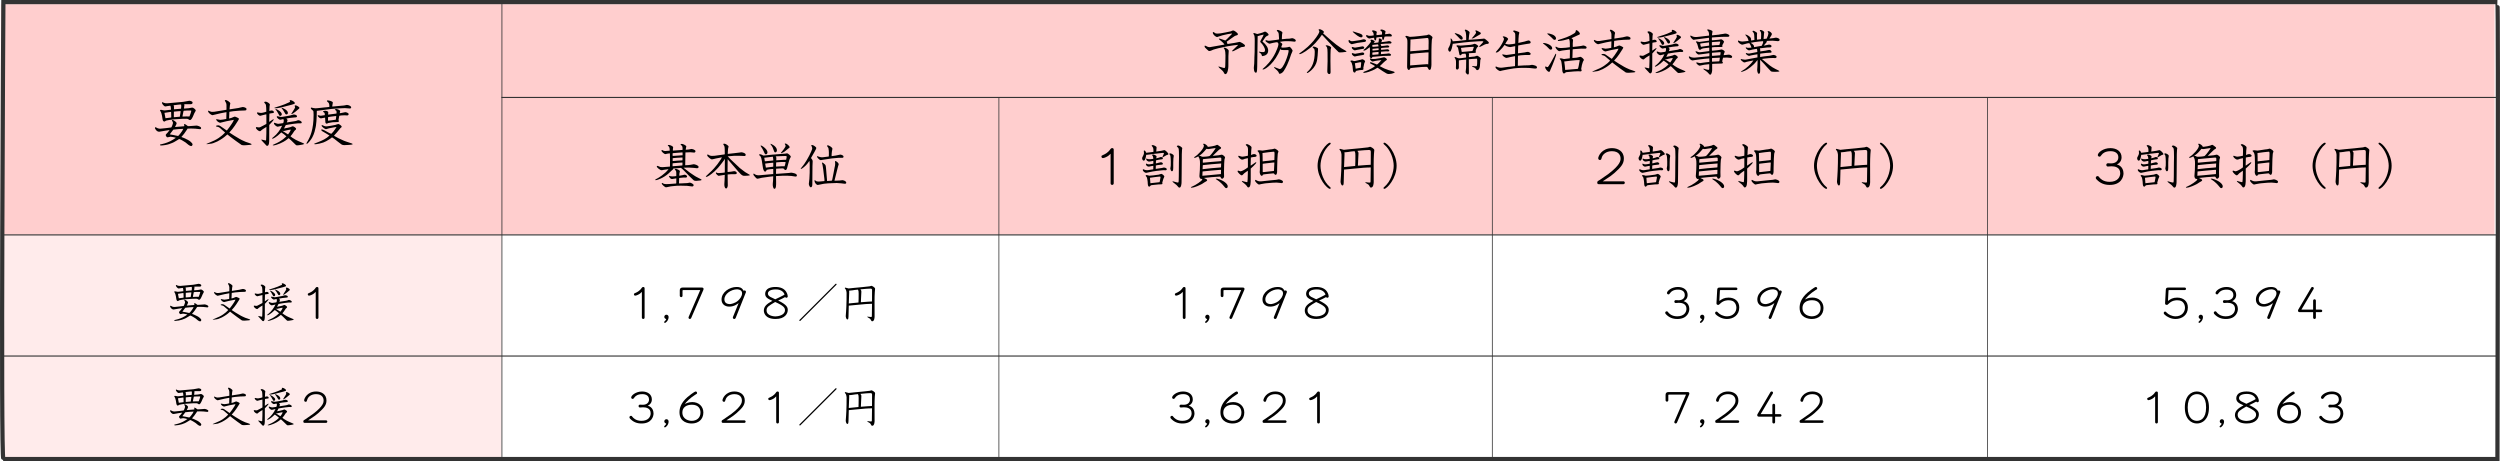<?xml version="1.0" encoding="UTF-8"?><svg id="_レイヤー_2" xmlns="http://www.w3.org/2000/svg" viewBox="0 0 1185.49 218.68"><defs><style>.cls-1{opacity:.4;}.cls-1,.cls-2{fill:#ffcece;}.cls-3{stroke-width:.53px;}.cls-3,.cls-4,.cls-5,.cls-6{fill:none;stroke:#333;stroke-miterlimit:10;}.cls-4{stroke-width:.37px;}.cls-5{stroke-width:.39px;}.cls-6{stroke-width:2px;}</style></defs><g id="_レイヤー_2-2"><rect class="cls-1" x=".41" y="1" width="237.34" height="215.72"/><rect class="cls-2" x=".41" y="2.02" width="1182.51" height="109.23"/><path d="M87.11,59.89c.17-.02.29-.02.29-.19,0-.12-.1-.58-.1-.67,0-.07.02-.24.14-.24.27,0,1.16.6,1.57.96.1.07.14.1.46.07l1.54-.1c.36-.02,1.91-.17,2.24-.17.24,0,2.12.43,2.12,1.18,0,.26-.19.53-.53.53-.36,0-1.98-.22-2.32-.24l-1.95-.07c-.1,0-1.5.05-1.64.05-.12.19-.27.48-.36.6l-1.21,1.74-1.11,1.35s-.17.17-.27.27c.22.07.96.36,1.13.43l1.93.92c.77.36,2.27,1.52,2.27,2.17,0,.41-.36.8-.67.8s-.89-.29-1.28-.6l-1.38-1.13c-.29-.24-2.61-1.62-2.97-1.62-.17,0-.43.24-.6.34l-1.91,1.13-.77.36-1.54.58c-.84.31-2.77.65-3.76.65-.12,0-.56,0-.56-.24s.07-.27.97-.43c1.86-.39,3.62-1.21,3.88-1.35l1.42-.8c.19-.12,1.06-.7,1.23-.82-.55-.24-2.27-.51-2.51-.51s-1.4.29-1.45.29c-.41,0-.84-.8-.84-1.13,0-.24.84-1.01.99-1.21.12-.12.84-1.04.87-1.11l-1.86.27-2.97.51c-1.18.19-2.15-1.38-2.15-1.76,0-.17.17-.39.31-.39.1,0,.87.48,1.04.53.39.17,1.04.19,1.23.19.7,0,4.8-.53,5.16-.58.22-.1.84-1.79.84-2.22,0-.22-.46-1.01-.53-1.18.05-.1.1-.17.19-.17.77,0,2.05,1.11,2.05,1.52,0,.39-.26.89-.77,1.83l4.1-.34ZM80.96,52.03c.12,0,.12-.02.12-.12,0-.07-.1-1.79-.34-1.79-.39,0-2.27.36-2.36.36-.51,0-1.59-1.16-1.59-1.76,0-.15.12-.27.24-.27s.53.27.63.29c.53.19,1.08.29,1.66.24l7.45-.67,2.05-.36c.14-.02.77-.17.92-.17.22,0,1.59.14,1.59.92,0,.58-.6.7-.84.7h-2.53c-.36,0-.46,0-.63.02.05.07.12.22.12.31,0,0-.19,1.45-.22,1.71.12.02.24.05.41.02l1.76-.14c.29-.02,1.57-.31,1.76-.31.51,0,1.67.96,1.67,1.35,0,.24-.6,1.13-.68,1.33l-.72,1.67c-.12.27-.67,1.57-1.38,1.57-.14,0-.31-.1-.75-.39-.26-.17-.55-.22-.77-.22l-2.05.02-3.79.24-2.36.29s-1.38.27-1.54.31c-.14.02-.7.48-.84.48-.53,0-.8-.65-.84-.94l-.29-1.83c-.12-.7-.36-1.64-.87-2.36q-.1-.15-.1-.24c.14-.15.27-.22.51-.22.22,0,1.13.24,1.4.27h.48l2.73-.31ZM78.47,56.06l2.32-.29c.39-.05.43-.05.43-.24,0-.12-.02-.58-.02-.72l-.05-1.59-.02-.12c-.1-.02-.19-.02-.29-.02l-2.85.43.48,2.56ZM84.62,61.22l-2.32.24-.12.02-1.67,2.22c.17.1,1.35.24,1.59.29.36.07,2.05.48,2.32.48.31,0,1.83-2.12,1.95-2.34.12-.22.48-.89.55-1.04l-2.32.12ZM83.95,49.71c-.36.05-1.3.15-1.62.19.17.51.17.65.17.77v1.16c.24.02,2.53-.22,2.68-.22.51,0,.63-.02.68-.14.05-.14.1-.94.1-1.11s-.05-.63-.07-.8h-.53l-1.4.14ZM85.27,55.31l.29-1.76c.07-.43.07-.48.1-.87-.14,0-1.06.05-1.18.07l-1.67.14c-.19.02-.29.02-.36.07l-.02,2.39.02.22h.12l2.63-.22.02-.02.05-.02ZM88.43,52.44c-.19,0-.96.05-1.13.07-.27.05-.27.07-.31.31l-.41,2.05c0,.07-.02.27-.05.41.29.02,1.57-.07,1.83-.07.24,0,1.28.02,1.47.02.22-.39.89-2.34.89-2.65,0-.14-.29-.17-.34-.17l-1.95.02Z"/><path d="M105.01,61.29c-.8-.7-.92-.8-1.3-.99-.34-.1-.94-.27-1.23-.34l-.07-.1c.1-.34.46-.43,1.04-.43s1.09.29,2.56,1.4c.43.31,1.4,1.01,1.5,1.06l.22-.19,1.23-1.62,1.28-1.91c.39-.55.63-1.25.65-1.35-1.18.22-2.36.43-3.52.68-.48.1-2.85.72-2.97.72-.46,0-1.95-.84-1.88-1.74.31,0,1.66.36,1.93.36.43,0,2.24-.27,2.85-.43l.07-2.63v-.6l-2.65.51-4,.94c-.6-.1-2.05-1.13-2.05-1.93,0-.15.05-.22.12-.24.1,0,.48.22.55.24.7.29.87.34,1.11.34.17,0,.92,0,1.01-.02l5.36-.87.58-.12c.05-2.39,0-2.61-.19-3.18-.07-.19-.6-1.06-.6-1.13,0-.19.29-.31.48-.31.29,0,2.12.99,2.12,1.64,0,.14-.19.77-.19.92l-.17,1.79.02.1,4.22-.65c.31-.05,1.71-.46,2-.46.41,0,1.81.27,1.81.96,0,.17-.05.29-.14.51-.17.12-.51.17-.63.17l-2.63.1-2.82.24-1.91.29-.12,2.8v.39c.1,0,.19-.05,1.18-.34.24-.07,1.23-.58,1.47-.58.31,0,2.03.72,2.03,1.11,0,.07-.34.63-.41.75l-1.57,2.44-1.23,1.67c-.19.27-1.25,1.38-1.38,1.57l2.27,1.47,2.7,1.62,1.01.53,1.76.8c.46.22,2.85.82,2.85,1.18,0,.12-.51.24-.65.26l-1.91.15c-.14,0-.53.05-.67.05-.27,0-1.33,0-1.5-.12l-2.7-1.91-2.61-1.95-1.47-1.16-1.38,1.18c-1.04.89-3.14,2.05-3.38,2.15l-1.86.77-.75.22-2.12.29-.41-.02-.02-.1c.58-.29,3.23-1.38,3.76-1.64,3.11-1.5,4.97-3.62,5.07-3.79l-1.71-1.47Z"/><path d="M126.19,54.22l-1.69.41c-.17.05-.96.29-1.13.29-.46,0-1.5-.89-1.5-1.33,0-.19.12-.31.27-.31.05,0,.7.15.77.17.26.07.6.1.87.1.63,0,2.48-.53,2.48-.58.02-.05.02-.1.02-.22l-.05-1.67c-.05-1.35-.17-1.52-.39-1.79-.51-.6-.55-.65-.55-.8,0-.26.63-.29.7-.29.63,0,1.98.92,1.98,1.38,0,.14-.12.7-.14.82-.05.75-.12,1.79-.1,2.22.58-.17.84-.24,1.09-.24.46,0,1.06.31,1.06.8,0,.43-.31.46-1.09.51-.29.02-.75.1-1.04.19l-.1,3.93,1.67-1.11s.19-.14.31-.14c.14,0,.17.12.17.17,0,.27-1.67,2.03-2.12,2.51l-.02,6.83c0,1.13,0,3.09-.96,3.09-.29,0-.46-.22-.55-.31s-.43-.51-.51-.58l-1.35-1.42c-.43-.46-.41-.56-.36-.68.34-.02,1.79.46,2.08.46.17,0,.19-.43.19-.65l.1-2.65.02-3.14-1.69,1.06c-.14.1-.43.29-.63.48-.48.46-.53.51-.77.51-.6,0-1.88-1.06-1.88-1.66,0-.1.02-.31.24-.31.17.02.96.14,1.11.14.55,0,.63-.02,2.29-.94.19-.12,1.01-.51,1.18-.63.15-.12.15-.19.15-.31l-.02-4.29h-.1ZM139.75,57.48c.17-.05.43-.05.75-.17.6-.24.75-.31.99-.31.39,0,1.59.46,1.59,1.06,0,.43-.41.43-.6.43-.17,0-.77-.02-1.01-.02l-2.41.26-2.2.34c-.34.05-1.04.19-1.35.24-.12.27-.72,1.38-.84,1.62.96-.1,2.77-.58,3.06-.65.19-.07.94-.41,1.11-.41.24,0,1.57.7,1.57,1.23,0,.27-.07.34-.55.72-.07.05-.17.15-.24.24l-1.04,1.54c-.07.1-.72.87-.84,1.04.36.31.68.55.96.72l1.54.94,1.3.63,1.64.7c.68.29.84.36,1.04.53l-.02.14c-.24.12-.51.22-.77.27l-1.71.29c-.14.02-.72.07-.84.07-.29,0-.43-.05-.7-.31l-2.24-2.17c-.36-.36-.75-.72-1.04-.92h-.05l-1.23.96c-1.06.84-4.49,2.46-6.03,2.46-.22,0-.22-.05-.24-.19l.02-.05,2.17-1.01.99-.53,1.35-.89.67-.51,1.09-.96.17-.17c-.48-.53-1.74-1.4-2.41-1.86-2.49,2.44-3.91,2.99-4.15,2.99-.07,0-.24,0-.24-.15s.46-.51.84-.8c1.38-1.08,3.14-3.28,3.93-5.21-.51.1-2,.48-2.1.48-.58,0-1.76-1.04-1.76-1.54,0-.17.07-.36.22-.36.14.05.51.19.65.24.53.22.96.27,1.25.27.24,0,2.1-.29,2.17-.31.24-.07.36-1.04.36-1.11,0-.19-.02-.8-.31-.8-.14,0-1.16.31-1.4.31-.46,0-1.62-.94-1.62-1.42,0-.22.19-.27.27-.27.19,0,1.45.36,1.74.36.22,0,.43-.02.68-.07l1.91-.31,1.79-.34c.26-.05,1.45-.46,1.71-.46.22,0,1.5.17,1.5.84,0,.51-.34.53-1.28.58-.65.05-2.94.29-3.76.53.31.31.55.53.55.84,0,.17-.31.84-.34.99l3.76-.6ZM133.26,50.08c1.23-.39,2.46-.92,3.71-1.5.51-.22.56-.24.56-.46,0-.07-.17-.39-.17-.46,0-.17.39-.17.51-.17.39,0,1.93.77,1.93,1.38,0,.39-.17.43-1.67.84-4.99,1.35-6.01,1.62-7.67,1.62-.36,0-.34-.05-.31-.24.19-.1,1.18-.41,1.45-.48l1.66-.53ZM130.71,51.67c.48,0,2.92,1.38,2.92,2.49,0,.24-.22.8-.72.8-.39,0-.39-.02-1.23-1.59-.39-.72-.51-.87-.82-1.21-.17-.19-.27-.31-.27-.39,0-.05.02-.1.12-.1ZM133.7,51.11c.19,0,2.82,1.04,2.82,2.41,0,.51-.36.75-.7.75-.39,0-.48-.14-1.25-1.54-.27-.48-.6-.92-1.06-1.47.02-.07.05-.14.19-.14ZM133.94,62.04l.02.02c.43.27,2.24,1.45,2.63,1.69.34-.41,1.23-1.69,1.28-2.29-.31-.02-1.38.22-1.81.31-.34.07-.94.24-1.47.36-.1.02-.34-.05-.63-.14l-.02.05ZM139.56,51.69c.29-.43.36-.72.36-.84,0-.1-.19-.55-.19-.65,0-.12.19-.26.48-.26s1.76.75,1.76,1.16c0,.17-.02.27-.1.36l-1.71,1.45c-.6.51-1.64,1.21-1.81,1.21-.1,0-.17-.07-.24-.12l1.45-2.29Z"/><path d="M154.42,50.9c.41-.05,1.35-.12,1.74-.19.02-.24.19-1.64-.65-2.27-.48-.36-.48-.46-.48-.58,0-.17.14-.26.36-.26.17,0,2.44.29,2.44,1.08,0,.24-.27,1.35-.27,1.59,0,.1,0,.17.05.26l5.52-.51c.22-.02,1.16-.27,1.35-.27.68,0,2.05.51,2.05,1.16,0,.19-.15.58-.68.53-.22-.02-2.1-.17-2.29-.17l-3.21.14-3.14.24-6.97.92-.05,1.93-.05,1.3-.1,1.76-.22,2.03-.19.96-.46,1.93-.46,1.33-.65,1.4c-.41.87-2.12,2.97-2.53,2.97-.07,0-.24-.02-.24-.17s.65-1.13.77-1.35c.92-1.74,2.65-4.97,2.65-12.21,0-1.71-.07-1.76-.36-2.03-.89-.77-.94-.82-.94-1.11,0-.12.02-.31.19-.31s.87.22,1.04.24c.14.05.58.12.96.12.17,0,.89-.07,1.04-.07l3.76-.41ZM149.07,68.12l.12-.07,1.74-.68c1.93-.75,3.84-1.64,5.31-3.11l-1.95-1.18c-.24-.14-1.3-.75-1.52-.89s-.43-.39-.43-.6.17-.24.26-.24c.27,0,1.06.34,1.28.46l1.91,1.06c.34.19.99.51,1.3.58.17-.17.68-.67.82-.84l.96-1.28c.17-.22.68-.99.68-1.06,0-.05-.07-.05-.1-.05-.14,0-.99.17-1.06.17l-2.39.46c-.24.05-1.23.41-1.45.41-.43,0-2.05-1.16-2.05-1.71,0-.1.12-.24.24-.24.17,0,.84.39.99.43.31.1.84.24,1.16.19l2.03-.29,2.1-.41c.24-.05,1.21-.43,1.42-.43.34,0,1.59.82,1.59,1.28,0,.1-.02.19-.12.27-.17.12-.31.27-.48.41l-1.67,2.03-1.25,1.38s-.1.1-.1.12c0,.07.31.27.43.34l1.67.92,2.63,1.21,1.08.39,2.46.82c.39.12.51.22.51.36,0,.17-.07.19-.63.27-.77.12-.84.1-1.13.12l-2.27.1c-.34.02-.99-.14-1.35-.43l-1.69-1.28-1.64-1.3c-.36-.29-.6-.43-1.04-.68-.39.31-1.01.8-1.35.99l-1.42.84-1.38.63-1.91.53c-.58.17-1.93.29-2.03.29-.14,0-.22-.05-.34-.14l.05-.1ZM159.54,53.86c.05-.14.07-.29.07-.41,0-.17-.02-.72-.1-.87-.07-.12-.27-.22-.7-.46v-.15c.19-.17.39-.29.65-.29.31,0,1.86.51,1.86,1.01,0,.17-.22.82-.22.96,0,.17,2.36-.46,2.65-.46.36,0,1.57.34,1.57.92,0,.27-.19.63-.7.63-.19,0-1.01-.07-1.18-.07-.19,0-2.53.05-2.58.31l-.34,1.91c0,.1.19.41.19.51,0,.17-.17.46-.36.46l-2.73.12c-.14,0-1.47.24-1.93.36-.12.02-.6.31-.72.31-.63,0-.68-.6-.7-1.06l-.12-1.81c-.31.02-1.79.34-1.91.34-.82,0-1.59-1.01-1.59-1.28,0-.12.1-.22.22-.22.17.05.99.27,1.25.27.31,0,.39-.02,1.93-.29-.02-.17-.07-.89-.12-1.04-.1-.12-.75-.51-.75-.65,0-.27.77-.39,1.01-.39.29,0,1.47.14,1.47.75,0,.17-.1.94-.07,1.09l3.93-.51ZM157.24,57.05c.55-.07,1.25-.17,1.98-.29.14-.63.14-.87.22-1.74-.1,0-.22,0-.36.02l-2.46.31c-.53.07-.77.1-1.04.19,0,.12-.05,1.28-.05,1.45,0,.07.02.17.05.24l1.67-.19Z"/><path d="M91.95,144.62c.14-.02.24-.02.24-.16,0-.1-.08-.48-.08-.56,0-.06.02-.2.12-.2.22,0,.96.5,1.3.8.08.06.12.08.38.06l1.28-.08c.3-.02,1.58-.14,1.86-.14.2,0,1.76.36,1.76.98,0,.22-.16.44-.44.44-.3,0-1.64-.18-1.92-.2l-1.62-.06c-.08,0-1.24.04-1.36.04-.1.16-.22.4-.3.5l-1,1.44-.92,1.12s-.14.14-.22.22c.18.06.8.3.94.36l1.6.76c.64.3,1.88,1.26,1.88,1.8,0,.34-.3.66-.56.66s-.74-.24-1.06-.5l-1.14-.94c-.24-.2-2.16-1.34-2.46-1.34-.14,0-.36.2-.5.28l-1.58.94-.64.3-1.28.48c-.7.26-2.3.54-3.12.54-.1,0-.46,0-.46-.2s.06-.22.8-.36c1.54-.32,3-1,3.22-1.12l1.18-.66c.16-.1.88-.58,1.02-.68-.46-.2-1.88-.42-2.08-.42s-1.16.24-1.2.24c-.34,0-.7-.66-.7-.94,0-.2.7-.84.82-1,.1-.1.7-.86.72-.92l-1.54.22-2.46.42c-.98.16-1.78-1.14-1.78-1.46,0-.14.14-.32.26-.32.08,0,.72.4.86.44.32.14.86.16,1.02.16.58,0,3.98-.44,4.28-.48.18-.08.7-1.48.7-1.84,0-.18-.38-.84-.44-.98.04-.08.08-.14.16-.14.64,0,1.7.92,1.7,1.26,0,.32-.22.74-.64,1.52l3.4-.28ZM86.85,138.1c.1,0,.1-.02.1-.1,0-.06-.08-1.48-.28-1.48-.32,0-1.88.3-1.96.3-.42,0-1.32-.96-1.32-1.46,0-.12.1-.22.2-.22s.44.22.52.24c.44.16.9.24,1.38.2l6.18-.56,1.7-.3c.12-.02.64-.14.76-.14.18,0,1.32.12,1.32.76,0,.48-.5.58-.7.58h-2.1c-.3,0-.38,0-.52.02.04.06.1.18.1.26,0,0-.16,1.2-.18,1.42.1.02.2.04.34.02l1.46-.12c.24-.02,1.3-.26,1.46-.26.42,0,1.38.8,1.38,1.12,0,.2-.5.94-.56,1.1l-.6,1.38c-.1.22-.56,1.3-1.14,1.3-.12,0-.26-.08-.62-.32-.22-.14-.46-.18-.64-.18l-1.7.02-3.14.2-1.96.24s-1.14.22-1.28.26c-.12.02-.58.4-.7.4-.44,0-.66-.54-.7-.78l-.24-1.52c-.1-.58-.3-1.36-.72-1.96q-.08-.12-.08-.2c.12-.12.22-.18.42-.18.18,0,.94.2,1.16.22h.4l2.26-.26ZM84.79,141.44l1.92-.24c.32-.04.36-.04.36-.2,0-.1-.02-.48-.02-.6l-.04-1.32-.02-.1c-.08-.02-.16-.02-.24-.02l-2.36.36.4,2.12ZM89.89,145.72l-1.92.2-.1.02-1.38,1.84c.14.08,1.12.2,1.32.24.3.06,1.7.4,1.92.4.26,0,1.52-1.76,1.62-1.94.1-.18.4-.74.46-.86l-1.92.1ZM89.33,136.18c-.3.04-1.08.12-1.34.16.14.42.14.54.14.64v.96c.2.02,2.1-.18,2.22-.18.42,0,.52-.02.56-.12.04-.12.08-.78.08-.92s-.04-.52-.06-.66h-.44l-1.16.12ZM90.43,140.82l.24-1.46c.06-.36.06-.4.08-.72-.12,0-.88.04-.98.06l-1.38.12c-.16.02-.24.02-.3.06l-.02,1.98.02.18h.1l2.18-.18.02-.02.04-.02ZM93.05,138.44c-.16,0-.8.04-.94.06-.22.04-.22.06-.26.26l-.34,1.7c0,.06-.02.22-.04.34.24.02,1.3-.06,1.52-.06.2,0,1.06.02,1.22.02.18-.32.74-1.94.74-2.2,0-.12-.24-.14-.28-.14l-1.62.02Z"/><path d="M106.79,145.78c-.66-.58-.76-.66-1.08-.82-.28-.08-.78-.22-1.02-.28l-.06-.08c.08-.28.38-.36.86-.36s.9.24,2.12,1.16c.36.26,1.16.84,1.24.88l.18-.16,1.02-1.34,1.06-1.58c.32-.46.52-1.04.54-1.12-.98.18-1.96.36-2.92.56-.4.08-2.36.6-2.46.6-.38,0-1.62-.7-1.56-1.44.26,0,1.38.3,1.6.3.36,0,1.86-.22,2.36-.36l.06-2.18v-.5l-2.2.42-3.32.78c-.5-.08-1.7-.94-1.7-1.6,0-.12.04-.18.1-.2.08,0,.4.18.46.2.58.24.72.28.92.28.14,0,.76,0,.84-.02l4.44-.72.48-.1c.04-1.98,0-2.16-.16-2.64-.06-.16-.5-.88-.5-.94,0-.16.24-.26.4-.26.24,0,1.76.82,1.76,1.36,0,.12-.16.64-.16.76l-.14,1.48.02.08,3.5-.54c.26-.04,1.42-.38,1.66-.38.34,0,1.5.22,1.5.8,0,.14-.04.24-.12.42-.14.1-.42.14-.52.14l-2.18.08-2.34.2-1.58.24-.1,2.32v.32c.08,0,.16-.04.98-.28.2-.06,1.02-.48,1.22-.48.26,0,1.68.6,1.68.92,0,.06-.28.52-.34.62l-1.3,2.02-1.02,1.38c-.16.22-1.04,1.14-1.14,1.3l1.88,1.22,2.24,1.34.84.44,1.46.66c.38.18,2.36.68,2.36.98,0,.1-.42.2-.54.22l-1.58.12c-.12,0-.44.04-.56.04-.22,0-1.1,0-1.24-.1l-2.24-1.58-2.16-1.62-1.22-.96-1.14.98c-.86.74-2.6,1.7-2.8,1.78l-1.54.64-.62.18-1.76.24-.34-.02-.02-.08c.48-.24,2.68-1.14,3.12-1.36,2.58-1.24,4.12-3,4.2-3.14l-1.42-1.22Z"/><path d="M124.35,139.92l-1.4.34c-.14.04-.8.24-.94.24-.38,0-1.24-.74-1.24-1.1,0-.16.1-.26.22-.26.04,0,.58.12.64.14.22.06.5.08.72.08.52,0,2.06-.44,2.06-.48.02-.04.02-.08.02-.18l-.04-1.38c-.04-1.12-.14-1.26-.32-1.48-.42-.5-.46-.54-.46-.66,0-.22.52-.24.58-.24.52,0,1.64.76,1.64,1.14,0,.12-.1.58-.12.68-.04.62-.1,1.48-.08,1.84.48-.14.7-.2.9-.2.38,0,.88.26.88.66,0,.36-.26.38-.9.42-.24.02-.62.08-.86.16l-.08,3.26,1.38-.92s.16-.12.26-.12c.12,0,.14.1.14.14,0,.22-1.38,1.68-1.76,2.08l-.02,5.66c0,.94,0,2.56-.8,2.56-.24,0-.38-.18-.46-.26s-.36-.42-.42-.48l-1.12-1.18c-.36-.38-.34-.46-.3-.56.28-.02,1.48.38,1.72.38.14,0,.16-.36.16-.54l.08-2.2.02-2.6-1.4.88c-.12.08-.36.24-.52.4-.4.38-.44.42-.64.42-.5,0-1.56-.88-1.56-1.38,0-.08.02-.26.2-.26.14.02.8.12.92.12.46,0,.52-.02,1.9-.78.16-.1.84-.42.98-.52.12-.1.12-.16.12-.26l-.02-3.56h-.08ZM135.59,142.62c.14-.04.36-.04.62-.14.5-.2.62-.26.82-.26.32,0,1.32.38,1.32.88,0,.36-.34.36-.5.36-.14,0-.64-.02-.84-.02l-2,.22-1.82.28c-.28.04-.86.16-1.12.2-.1.22-.6,1.14-.7,1.34.8-.08,2.3-.48,2.54-.54.16-.06.78-.34.92-.34.2,0,1.3.58,1.3,1.02,0,.22-.06.28-.46.6-.06.04-.14.12-.2.2l-.86,1.28c-.06.08-.6.72-.7.86.3.26.56.46.8.6l1.28.78,1.08.52,1.36.58c.56.24.7.3.86.44l-.02.12c-.2.1-.42.18-.64.22l-1.42.24c-.12.02-.6.06-.7.06-.24,0-.36-.04-.58-.26l-1.86-1.8c-.3-.3-.62-.6-.86-.76h-.04l-1.02.8c-.88.7-3.72,2.04-5,2.04-.18,0-.18-.04-.2-.16l.02-.04,1.8-.84.82-.44,1.12-.74.56-.42.9-.8.14-.14c-.4-.44-1.44-1.16-2-1.54-2.06,2.02-3.24,2.48-3.44,2.48-.06,0-.2,0-.2-.12s.38-.42.7-.66c1.14-.9,2.6-2.72,3.26-4.32-.42.08-1.66.4-1.74.4-.48,0-1.46-.86-1.46-1.28,0-.14.06-.3.18-.3.12.04.42.16.54.2.44.18.8.22,1.04.22.2,0,1.74-.24,1.8-.26.2-.06.3-.86.3-.92,0-.16-.02-.66-.26-.66-.12,0-.96.26-1.16.26-.38,0-1.34-.78-1.34-1.18,0-.18.16-.22.22-.22.16,0,1.2.3,1.44.3.18,0,.36-.02.56-.06l1.58-.26,1.48-.28c.22-.04,1.2-.38,1.42-.38.18,0,1.24.14,1.24.7,0,.42-.28.44-1.06.48-.54.04-2.44.24-3.12.44.26.26.46.44.46.7,0,.14-.26.7-.28.82l3.12-.5ZM130.21,136.48c1.02-.32,2.04-.76,3.08-1.24.42-.18.46-.2.46-.38,0-.06-.14-.32-.14-.38,0-.14.32-.14.42-.14.32,0,1.6.64,1.6,1.14,0,.32-.14.36-1.38.7-4.14,1.12-4.98,1.34-6.36,1.34-.3,0-.28-.04-.26-.2.16-.08.98-.34,1.2-.4l1.38-.44ZM128.09,137.8c.4,0,2.42,1.14,2.42,2.06,0,.2-.18.66-.6.66-.32,0-.32-.02-1.02-1.32-.32-.6-.42-.72-.68-1-.14-.16-.22-.26-.22-.32,0-.04.02-.08.1-.08ZM130.57,137.34c.16,0,2.34.86,2.34,2,0,.42-.3.62-.58.62-.32,0-.4-.12-1.04-1.28-.22-.4-.5-.76-.88-1.22.02-.06.04-.12.16-.12ZM130.77,146.4l.02.02c.36.22,1.86,1.2,2.18,1.4.28-.34,1.02-1.4,1.06-1.9-.26-.02-1.14.18-1.5.26-.28.06-.78.2-1.22.3-.08.02-.28-.04-.52-.12l-.02.04ZM135.43,137.82c.24-.36.3-.6.3-.7,0-.08-.16-.46-.16-.54,0-.1.16-.22.4-.22s1.46.62,1.46.96c0,.14-.02.22-.08.3l-1.42,1.2c-.5.42-1.36,1-1.5,1-.08,0-.14-.06-.2-.1l1.2-1.9Z"/><path d="M151.01,150.6c0,.4-.32.66-.64.66-.34,0-.66-.26-.66-.66v-12.2c-.52.54-.98,1-1.98,1.44-.26.12-.84.36-1.18.36-.44,0-.6-.38-.6-.64,0-.36.16-.44.84-.72.32-.14,1.84-.74,2.9-2.38.16-.24.38-.38.66-.38.44,0,.66.3.66.62v13.9Z"/><path d="M562.18,150.6c0,.4-.32.66-.64.66-.34,0-.66-.26-.66-.66v-12.2c-.52.54-.98,1-1.98,1.44-.26.12-.84.36-1.18.36-.44,0-.6-.38-.6-.64,0-.36.16-.44.84-.72.32-.14,1.84-.74,2.9-2.38.16-.24.38-.38.66-.38.44,0,.66.3.66.62v13.9Z"/><path d="M571.8,153.13c-.18,0-.36-.16-.36-.38,0-.16.04-.2.42-.56.3-.28.56-.66.56-.84,0-.06-.04-.06-.22-.14-.48-.18-.68-.6-.68-.96,0-.54.44-1.02,1.02-1.02.54,0,1.02.44,1.02,1.1,0,1.6-1.32,2.8-1.76,2.8Z"/><path d="M580.48,137.56c-.3,0-.32.14-.32.3v2.38c0,.4-.3.66-.64.66s-.66-.3-.66-.66v-2.58c0-.8.42-1.3,1.3-1.3h9.04c.38,0,.94,0,.94.66,0,.24-.1.46-.14.56l-5.76,13.3c-.12.26-.38.38-.6.38-.38,0-.64-.34-.64-.64,0-.16.02-.22.08-.36l5.48-12.7h-8.08Z"/><path d="M605.38,150.72c-.12.32-.32.54-.68.54-.38,0-.68-.3-.68-.64,0-.14.02-.24.06-.32l2.68-6.6c-.74.58-2.22,1.7-4.42,1.7s-3.68-1.3-3.68-3.36c0-3.54,3.84-5.96,7.12-5.96,1.24,0,2.56.18,3.3,1.8.14-.1.24-.16.44-.16.04,0,.72,0,.72.66,0,.12-.02.22-.06.3l-4.8,12.04ZM606.58,142.48c.84-.8,1.82-2.02,1.82-3.42,0-1.8-2.1-1.86-2.38-1.86-2.7,0-6,2.08-6,4.76,0,1.56,1.04,2.24,2.7,2.24.14,0,2.36-.28,3.86-1.72Z"/><path d="M619.34,139.28c0-1.18.78-2.14,1.62-2.56,1.02-.5,2.24-.64,3.26-.64,2.34,0,4.04.72,5.04,2.2.66.98.8,2,.8,2.24,0,.5-.42.68-.68.68-.28,0-.44-.14-.56-.34-.8.48-1.94,1.02-3.32,1.66,4.3,2.04,4.56,3.36,4.56,4.5,0,1.54-1.18,4.24-5.78,4.24-5.22,0-5.56-3.22-5.56-3.96,0-1.84,1.16-3.1,4.06-4.66-2.08-.92-3.44-1.54-3.44-3.36ZM620.02,147.16c0,2.88,4.08,2.88,4.22,2.88,1.2,0,4.5-.56,4.5-2.92,0-1.12-.48-2.08-4.64-3.92-3.1,1.82-4.08,2.4-4.08,3.96ZM624.44,137.24c-.72,0-3.78.06-3.78,1.96,0,.34.06,1,1.16,1.6.08.04,1.54.74,2.32,1.12.3-.18,1.88-.88,2.22-1.06,1.76-.86,1.88-.96,2.2-1.2-.6-1.62-2.12-2.42-4.12-2.42Z"/><path d="M91.95,194.18c.14-.02.24-.02.24-.16,0-.1-.08-.48-.08-.56,0-.06.02-.2.12-.2.22,0,.96.5,1.3.8.08.06.12.08.38.06l1.28-.08c.3-.02,1.58-.14,1.86-.14.2,0,1.76.36,1.76.98,0,.22-.16.44-.44.44-.3,0-1.64-.18-1.92-.2l-1.62-.06c-.08,0-1.24.04-1.36.04-.1.16-.22.4-.3.5l-1,1.44-.92,1.12s-.14.14-.22.22c.18.06.8.3.94.36l1.6.76c.64.3,1.88,1.26,1.88,1.8,0,.34-.3.66-.56.66s-.74-.24-1.06-.5l-1.14-.94c-.24-.2-2.16-1.34-2.46-1.34-.14,0-.36.2-.5.28l-1.58.94-.64.3-1.28.48c-.7.26-2.3.54-3.12.54-.1,0-.46,0-.46-.2s.06-.22.8-.36c1.54-.32,3-1,3.22-1.12l1.18-.66c.16-.1.88-.58,1.02-.68-.46-.2-1.88-.42-2.08-.42s-1.16.24-1.2.24c-.34,0-.7-.66-.7-.94,0-.2.7-.84.82-1,.1-.1.7-.86.72-.92l-1.54.22-2.46.42c-.98.16-1.78-1.14-1.78-1.46,0-.14.14-.32.26-.32.08,0,.72.4.86.44.32.14.86.16,1.02.16.58,0,3.98-.44,4.28-.48.18-.08.7-1.48.7-1.84,0-.18-.38-.84-.44-.98.04-.08.08-.14.16-.14.64,0,1.7.92,1.7,1.26,0,.32-.22.74-.64,1.52l3.4-.28ZM86.85,187.66c.1,0,.1-.02.1-.1,0-.06-.08-1.48-.28-1.48-.32,0-1.88.3-1.96.3-.42,0-1.32-.96-1.32-1.46,0-.12.1-.22.2-.22s.44.22.52.24c.44.16.9.24,1.38.2l6.18-.56,1.7-.3c.12-.02.64-.14.76-.14.18,0,1.32.12,1.32.76,0,.48-.5.58-.7.58h-2.1c-.3,0-.38,0-.52.02.04.06.1.18.1.26,0,0-.16,1.2-.18,1.42.1.02.2.04.34.02l1.46-.12c.24-.02,1.3-.26,1.46-.26.42,0,1.38.8,1.38,1.12,0,.2-.5.94-.56,1.1l-.6,1.38c-.1.22-.56,1.3-1.14,1.3-.12,0-.26-.08-.62-.32-.22-.14-.46-.18-.64-.18l-1.7.02-3.14.2-1.96.24s-1.14.22-1.28.26c-.12.02-.58.4-.7.4-.44,0-.66-.54-.7-.78l-.24-1.52c-.1-.58-.3-1.36-.72-1.96q-.08-.12-.08-.2c.12-.12.22-.18.42-.18.18,0,.94.2,1.16.22h.4l2.26-.26ZM84.79,191l1.92-.24c.32-.04.36-.04.36-.2,0-.1-.02-.48-.02-.6l-.04-1.32-.02-.1c-.08-.02-.16-.02-.24-.02l-2.36.36.4,2.12ZM89.89,195.28l-1.92.2-.1.02-1.38,1.84c.14.08,1.12.2,1.32.24.3.06,1.7.4,1.92.4.26,0,1.52-1.76,1.62-1.94.1-.18.4-.74.46-.86l-1.92.1ZM89.33,185.74c-.3.04-1.08.12-1.34.16.14.42.14.54.14.64v.96c.2.02,2.1-.18,2.22-.18.42,0,.52-.02.56-.12.04-.12.08-.78.08-.92s-.04-.52-.06-.66h-.44l-1.16.12ZM90.43,190.38l.24-1.46c.06-.36.06-.4.08-.72-.12,0-.88.04-.98.06l-1.38.12c-.16.02-.24.02-.3.06l-.02,1.98.02.18h.1l2.18-.18.02-.02.04-.02ZM93.05,188c-.16,0-.8.04-.94.06-.22.04-.22.06-.26.26l-.34,1.7c0,.06-.02.22-.04.34.24.02,1.3-.06,1.52-.06.2,0,1.06.02,1.22.02.18-.32.74-1.94.74-2.2,0-.12-.24-.14-.28-.14l-1.62.02Z"/><path d="M106.79,195.34c-.66-.58-.76-.66-1.08-.82-.28-.08-.78-.22-1.02-.28l-.06-.08c.08-.28.38-.36.86-.36s.9.24,2.12,1.16c.36.26,1.16.84,1.24.88l.18-.16,1.02-1.34,1.06-1.58c.32-.46.52-1.04.54-1.12-.98.18-1.96.36-2.92.56-.4.08-2.36.6-2.46.6-.38,0-1.62-.7-1.56-1.44.26,0,1.38.3,1.6.3.36,0,1.86-.22,2.36-.36l.06-2.18v-.5l-2.2.42-3.32.78c-.5-.08-1.7-.94-1.7-1.6,0-.12.04-.18.1-.2.08,0,.4.18.46.2.58.24.72.28.92.28.14,0,.76,0,.84-.02l4.44-.72.48-.1c.04-1.98,0-2.16-.16-2.64-.06-.16-.5-.88-.5-.94,0-.16.24-.26.4-.26.24,0,1.76.82,1.76,1.36,0,.12-.16.64-.16.76l-.14,1.48.02.08,3.5-.54c.26-.04,1.42-.38,1.66-.38.34,0,1.5.22,1.5.8,0,.14-.04.24-.12.42-.14.1-.42.14-.52.14l-2.18.08-2.34.2-1.58.24-.1,2.32v.32c.08,0,.16-.04.98-.28.2-.06,1.02-.48,1.22-.48.26,0,1.68.6,1.68.92,0,.06-.28.52-.34.62l-1.3,2.02-1.02,1.38c-.16.22-1.04,1.14-1.14,1.3l1.88,1.22,2.24,1.34.84.44,1.46.66c.38.18,2.36.68,2.36.98,0,.1-.42.2-.54.22l-1.58.12c-.12,0-.44.04-.56.04-.22,0-1.1,0-1.24-.1l-2.24-1.58-2.16-1.62-1.22-.96-1.14.98c-.86.74-2.6,1.7-2.8,1.78l-1.54.64-.62.18-1.76.24-.34-.02-.02-.08c.48-.24,2.68-1.14,3.12-1.36,2.58-1.24,4.12-3,4.2-3.14l-1.42-1.22Z"/><path d="M124.35,189.48l-1.4.34c-.14.04-.8.24-.94.24-.38,0-1.24-.74-1.24-1.1,0-.16.1-.26.22-.26.04,0,.58.12.64.14.22.06.5.08.72.08.52,0,2.06-.44,2.06-.48.02-.04.02-.08.02-.18l-.04-1.38c-.04-1.12-.14-1.26-.32-1.48-.42-.5-.46-.54-.46-.66,0-.22.52-.24.58-.24.52,0,1.64.76,1.64,1.14,0,.12-.1.58-.12.68-.04.62-.1,1.48-.08,1.84.48-.14.7-.2.9-.2.38,0,.88.26.88.66,0,.36-.26.38-.9.42-.24.02-.62.08-.86.16l-.08,3.26,1.38-.92s.16-.12.26-.12c.12,0,.14.1.14.14,0,.22-1.38,1.68-1.76,2.08l-.02,5.66c0,.94,0,2.56-.8,2.56-.24,0-.38-.18-.46-.26s-.36-.42-.42-.48l-1.12-1.18c-.36-.38-.34-.46-.3-.56.28-.02,1.48.38,1.72.38.14,0,.16-.36.16-.54l.08-2.2.02-2.6-1.4.88c-.12.08-.36.24-.52.4-.4.38-.44.42-.64.42-.5,0-1.56-.88-1.56-1.38,0-.08.02-.26.2-.26.14.02.8.12.92.12.46,0,.52-.02,1.9-.78.16-.1.84-.42.98-.52.12-.1.12-.16.12-.26l-.02-3.56h-.08ZM135.59,192.18c.14-.04.36-.04.62-.14.5-.2.62-.26.82-.26.32,0,1.32.38,1.32.88,0,.36-.34.36-.5.36-.14,0-.64-.02-.84-.02l-2,.22-1.82.28c-.28.04-.86.16-1.12.2-.1.22-.6,1.14-.7,1.34.8-.08,2.3-.48,2.54-.54.16-.06.78-.34.92-.34.2,0,1.3.58,1.3,1.02,0,.22-.06.28-.46.6-.06.04-.14.12-.2.2l-.86,1.28c-.06.08-.6.72-.7.86.3.26.56.46.8.6l1.28.78,1.08.52,1.36.58c.56.24.7.3.86.44l-.02.12c-.2.1-.42.18-.64.22l-1.42.24c-.12.02-.6.06-.7.06-.24,0-.36-.04-.58-.26l-1.86-1.8c-.3-.3-.62-.6-.86-.76h-.04l-1.02.8c-.88.7-3.72,2.04-5,2.04-.18,0-.18-.04-.2-.16l.02-.04,1.8-.84.82-.44,1.12-.74.56-.42.9-.8.14-.14c-.4-.44-1.44-1.16-2-1.54-2.06,2.02-3.24,2.48-3.44,2.48-.06,0-.2,0-.2-.12s.38-.42.7-.66c1.14-.9,2.6-2.72,3.26-4.32-.42.08-1.66.4-1.74.4-.48,0-1.46-.86-1.46-1.28,0-.14.06-.3.18-.3.12.04.42.16.54.2.44.18.8.22,1.04.22.2,0,1.74-.24,1.8-.26.2-.06.3-.86.3-.92,0-.16-.02-.66-.26-.66-.12,0-.96.26-1.16.26-.38,0-1.34-.78-1.34-1.18,0-.18.16-.22.22-.22.16,0,1.2.3,1.44.3.18,0,.36-.02.56-.06l1.58-.26,1.48-.28c.22-.04,1.2-.38,1.42-.38.18,0,1.24.14,1.24.7,0,.42-.28.44-1.06.48-.54.04-2.44.24-3.12.44.26.26.46.44.46.7,0,.14-.26.7-.28.82l3.12-.5ZM130.21,186.04c1.02-.32,2.04-.76,3.08-1.24.42-.18.46-.2.46-.38,0-.06-.14-.32-.14-.38,0-.14.32-.14.42-.14.32,0,1.6.64,1.6,1.14,0,.32-.14.36-1.38.7-4.14,1.12-4.98,1.34-6.36,1.34-.3,0-.28-.04-.26-.2.16-.08.98-.34,1.2-.4l1.38-.44ZM128.09,187.36c.4,0,2.42,1.14,2.42,2.06,0,.2-.18.66-.6.66-.32,0-.32-.02-1.02-1.32-.32-.6-.42-.72-.68-1-.14-.16-.22-.26-.22-.32,0-.04.02-.08.1-.08ZM130.57,186.9c.16,0,2.34.86,2.34,2,0,.42-.3.62-.58.62-.32,0-.4-.12-1.04-1.28-.22-.4-.5-.76-.88-1.22.02-.06.04-.12.16-.12ZM130.77,195.96l.02.02c.36.22,1.86,1.2,2.18,1.4.28-.34,1.02-1.4,1.06-1.9-.26-.02-1.14.18-1.5.26-.28.06-.78.2-1.22.3-.08.02-.28-.04-.52-.12l-.02.04ZM135.43,187.38c.24-.36.3-.6.3-.7,0-.08-.16-.46-.16-.54,0-.1.16-.22.4-.22s1.46.62,1.46.96c0,.14-.02.22-.08.3l-1.42,1.2c-.5.42-1.36,1-1.5,1-.08,0-.14-.06-.2-.1l1.2-1.9Z"/><path d="M154.59,199.32c.36,0,.62.28.62.6s-.24.6-.62.6h-9.98c-.34,0-.78,0-.78-.66,0-.5.24-.64,1.06-1.1.36-.2,3.02-2.06,3.58-2.5,4.94-3.74,4.98-5.52,4.98-6.34,0-1.12-.58-3.02-3.58-3.02-2.4,0-3.84,1.34-4.2,2.7-.16.6-.24.94-.74.94-.46,0-.7-.38-.7-.74,0-.78,1.42-4.16,5.7-4.16,2.34,0,4.88,1.2,4.88,4.28,0,2.22-1.2,3.56-3.92,6-.78.7-1.64,1.38-4.78,3.4h8.48Z"/><path d="M566.42,196.04c0,1.42-.9,4.78-5.7,4.78-2.2,0-3.92-.7-5.4-2.26-.12-.14-.34-.36-.34-.66,0-.26.2-.72.74-.72.3,0,.36.06.8.62.16.2,1.4,1.76,4.12,1.76,3.48,0,4.42-2.12,4.42-3.56,0-2.52-2.3-2.86-3.62-2.86-.24,0-1.26.1-1.48.1-.36,0-.64-.28-.64-.68,0-.3.2-.68.68-.68.12,0,1.1.06,1.3.06,1.9,0,2.98-1.04,2.98-2.48,0-2.56-2.76-2.56-3.2-2.56-2.2,0-3.22.9-3.58,1.4-.66.86-.68.86-1,.86-.38,0-.68-.34-.68-.66,0-.98,2.16-2.86,5.18-2.86,2.6,0,4.62,1.34,4.62,3.78,0,1.5-.88,2.48-1.92,2.96,2.24.58,2.72,2.58,2.72,3.66Z"/><path d="M571.8,202.68c-.18,0-.36-.16-.36-.38,0-.16.04-.2.42-.56.3-.28.56-.66.56-.84,0-.06-.04-.06-.22-.14-.48-.18-.68-.6-.68-.96,0-.54.44-1.02,1.02-1.02.54,0,1.02.44,1.02,1.1,0,1.6-1.32,2.8-1.76,2.8Z"/><path d="M584.78,190.66c3.06,0,5.26,2.04,5.26,4.94,0,3.36-2.44,5.22-5.52,5.22-1.56,0-5.8-.52-5.8-5.32,0-1.84.56-4.42,3.86-7.26.34-.3,3.2-2.6,3.82-2.6.32,0,.66.28.66.7,0,.36-.1.42-.92.88-.84.48-2.3,1.62-3.12,2.38-1,.92-1.44,1.54-1.8,2.02.54-.3,1.72-.96,3.56-.96ZM588.68,195.64c0-1.72-.88-3.72-4.08-3.72-2.7,0-4.52,1.32-4.52,3.66,0,3.4,3.28,3.98,4.4,3.98,2.28,0,4.2-1.32,4.2-3.92Z"/><path d="M609.46,199.32c.36,0,.62.28.62.6s-.24.6-.62.6h-9.98c-.34,0-.78,0-.78-.66,0-.5.24-.64,1.06-1.1.36-.2,3.02-2.06,3.58-2.5,4.94-3.74,4.98-5.52,4.98-6.34,0-1.12-.58-3.02-3.58-3.02-2.4,0-3.84,1.34-4.2,2.7-.16.6-.24.94-.74.94-.46,0-.7-.38-.7-.74,0-.78,1.42-4.16,5.7-4.16,2.34,0,4.88,1.2,4.88,4.28,0,2.22-1.2,3.56-3.92,6-.78.7-1.64,1.38-4.78,3.4h8.48Z"/><path d="M625.88,200.16c0,.4-.32.66-.64.66-.34,0-.66-.26-.66-.66v-12.2c-.52.54-.98,1-1.98,1.44-.26.12-.84.36-1.18.36-.44,0-.6-.38-.6-.64,0-.36.16-.44.84-.72.32-.14,1.84-.74,2.9-2.38.16-.24.38-.38.66-.38.44,0,.66.3.66.62v13.9Z"/><path d="M528.12,86.93c0,.46-.37.76-.74.76-.39,0-.74-.3-.74-.76v-14.03c-.62.62-1.13,1.15-2.3,1.66-.3.14-.97.41-1.33.41-.51,0-.71-.44-.71-.74,0-.41.18-.51.97-.83.37-.16,2.09-.85,3.33-2.74.18-.28.44-.44.78-.44.51,0,.74.34.74.71v15.98Z"/><path d="M546.1,69.04c.16-.14.28-.25.51-.25.34,0,1.84.57,1.84,1.1,0,.32-.16,1.7-.16,1.98l2.53-.39c.21-.02,1.1-.3,1.29-.3.51,0,1.93,1.4,1.93,1.86,0,.28-.16.32-.92.55-.32.09-1.61,1.04-1.82,1.04-.07,0-.09-.05-.12-.09.09-.3.76-1.56.76-1.84,0-.09-.12-.21-.41-.21-.02,0-.8.09-.87.09l-3.29.37-1.7.23c-.18.02-1.45.21-1.63.21-.11,0-.39,0-.51.02-.11.8-.39,2.78-1.17,2.78-.53,0-.76-.76-.76-1.17,0-.18.02-.3.18-.58.34-.62.69-1.33.69-1.86,0-.16-.07-.83-.07-.97,0-.05,0-.25.14-.25.48,0,.71.41.85.8.05.14.09.28.18.28.21,0,.99-.12,1.24-.14l1.86-.23c.21-.02.3-.02.3-.25,0-1.7-.16-1.89-.85-2.67l-.02-.11ZM549.28,75.78l-1.1.25c0,.21-.07,1.13-.07,1.31,0,.05,0,.14.05.14.07,0,.41-.09.51-.11.28-.05,1.56-.44,1.82-.44.34,0,.94.3.94.67,0,.3-.23.44-.39.46l-1.93.21c-.62.07-.76.12-1.01.18-.05.9-.05.99-.05,1.63l.23-.02,2.12-.32c.28-.05.55-.07.64-.09.55-.18.62-.21.8-.21.71,0,1.45.37,1.45.78,0,.09-.05.53-.62.53-.11,0-.67-.05-.78-.05-.32,0-.53.02-.74.05l-2.62.28-1.89.28-3.06.64c-.55.12-1.68-.71-1.68-1.4,0-.21.11-.3.25-.3.09,0,.48.21.62.25.28.09.55.21,1.15.21.21,0,.46-.02.64-.05l1.24-.21c.23-.05.46-.07.71-.09.21-.02.32-.05.37-.14,0-.25.02-1.33.02-1.56-.12-.02-.25,0-.39.02l-1.72.34c-.53.12-1.4-.55-1.4-1.13,0-.23.14-.32.23-.32.07,0,.32.18.37.21.12.05.39.16.76.16.16,0,.76,0,2.14-.3.05-.34.05-1.13,0-1.36l-1.72.32c-.09,0-.25.02-.34.02-.48,0-1.31-.6-1.31-1.1,0-.09,0-.34.18-.34.07,0,.14.05.3.14.21.12.46.18,1.08.18.55,0,.69,0,1.29-.11.09-.02.39-.05.53-.05-.07-.64-.09-.99-.23-1.27-.05-.09-.37-.41-.37-.51,0-.25.41-.3.62-.3.25,0,1.52.51,1.52.94,0,.11-.16.74-.16.9,1.08-.28,1.22-.3,1.31-.34.62-.25.69-.3.92-.3.41,0,.92.23.92.6,0,.18-.12.51-.6.51h-.12l-1.43.21ZM543.64,83.02c.09,0,.28,0,.62.09.12.05.58.21.69.21.55,0,2.92-.23,4.51-.51.21-.05,1.08-.37,1.27-.37.34,0,1.4.9,1.4,1.24,0,.18-.41.99-.48,1.15-.09.25-.51,1.61-.51,1.77,0,.07.09.37.09.44,0,.34-.51.37-.62.37-.92,0-1.22.02-3.96.32-.8.09-.9.09-1.08.3-.32.37-.41.48-.55.48-.67,0-.74-.69-.8-2.25-.02-.28-.23-1.82-.34-2.02-.05-.07-.21-.39-.28-.46-.28-.3-.32-.39-.32-.48,0-.25.25-.28.37-.28ZM549.9,86.33l.34-1.79c.02-.09.07-.32.07-.53,0-.28-.28-.3-.51-.28l-2.18.25-2.32.32c.02.25.05.46.05.57l.16,2.02c.09,0,.41-.05.48-.07l3.72-.41.14-.05.05-.05ZM556.34,79.71c0,1.2-.25,1.5-.62,1.5-.48,0-.76-1.06-.76-1.26,0-.23.21-1.22.21-1.4l.02-1.89c0-.53-.07-2.53-.25-2.97-.05-.14-.46-.58-.46-.69,0-.18.3-.28.51-.28.32,0,1.61.55,1.61,1.2,0,.21-.18,1.1-.18,1.29l-.07,1.89v2.62ZM556.08,85.94l1.93.53c.21.05.34.09.53.09.21,0,.37,0,.39-.97l.05-1.95.05-6.62.05-2.53-.05-2.62c0-.46-.05-1.36-.28-1.72-.09-.14-.6-.6-.69-.71v-.14c.07-.12.3-.32.58-.32.67,0,1.98.94,1.98,1.31,0,.14-.12.71-.12.83l-.09,2.02-.07,9.2-.05,4.12c0,.57-.16,2.51-.99,2.51-.25,0-.39-.02-.92-.71-.25-.34-.3-.39-.48-.53l-1.63-1.29-.3-.37.12-.11Z"/><path d="M577.93,73.61c.23,0,1.22-.28,1.43-.28.39,0,1.56.9,1.56,1.31,0,.18-.3.97-.3,1.13l-.12,1.89-.09,3.93c0,.34.05,1.79.05,2.09,0,.53-.58,1.08-.9,1.08-.46,0-.64-.48-.71-.69-.12-.3-.25-.34-.6-.32l-3.56.25-3.79.39c.99.46,1.52.69,1.52,1.06,0,.3-.14.37-1.26,1.01-.21.12-1.06.71-1.2.78-.76.39-3.4,1.75-4.9,1.75-.16,0-.34,0-.34-.16,0-.09.05-.16.48-.32,1.66-.62,4.92-2.85,4.92-3.4,0-.07-.05-.14-.14-.32-.16.09-.23.09-.3.09-.62,0-.97-.92-.92-1.45l.21-2.9.07-2.87c.05-2.05-.37-2.69-.55-2.99-.14-.23-.21-.37-.18-.55-.87.46-1.56.74-1.72.74-.14,0-.34-.07-.34-.21s.14-.21.39-.37c1.38-.78,4.25-3.77,4.25-5.17,0-.18-.09-.41-.21-.53-.12-.09-.18-.16-.18-.21,0-.14.3-.23.39-.23.34,0,1.7.76,1.84,1.5.14,0,.6-.05.71-.07l1.4-.21c.34-.05,1.2-.25,1.4-.32.14-.07.78-.37.92-.37.21,0,.28.05.97.55.87.64.9.71.9.92,0,.3-.28.46-.53.6-.18.09-.46.25-.62.44l-1.59,1.52-1.22,1.2,2.88-.28ZM573.08,70.69c-.21.02-.41,0-.97-.12-1.84,2.18-2.37,2.55-3.5,3.33.58-.02.83.11.99.21.23.16.37.28.92.23l1.45-.09c.32-.02,1.52-.16,1.7-.34.9-.78,2.76-3.47,2.76-3.66,0-.07-.18-.05-.25-.02l-3.1.46ZM570.14,83.32l.05.02,2.74-.23,6.03-.57.05-1.75-.02-.25c-.18-.02-.23-.02-.44,0l-4.07.34-3.91.39-.3.05h-.02l-.09,2ZM574.65,77.87l-4.05.41-.23.05-.02.37c-.02.35-.07,1.17-.09,1.52h.09l3.91-.44,4.44-.37.28-.07.02-.14.07-1.59-.02-.09-4.39.35ZM570.39,77.16l4.19-.39,3.96-.32c.37-.02.44-.05.58-.07.02-.21.02-.9.02-1.13,0-.44-.23-.55-.76-.51l-4.07.35-3.52.34-.35.05c-.09.64-.09.94-.07,1.22l.02.46ZM576.85,84.7c1.06,0,5.33,1.75,5.33,3.66,0,.39-.18.85-.64.85s-.55-.16-1.7-1.56c-.55-.67-2.02-1.95-2.87-2.44-.35-.21-.46-.28-.48-.34.05-.16.32-.16.37-.16Z"/><path d="M590.08,75.43c-.09.02-.46.16-.55.18-.21.07-.37.09-.53.09-.58,0-1.82-1.13-1.82-1.52,0-.07,0-.21.07-.28.14-.07.25-.05.8.16.39.16.78.23,1.24.23.32,0,1.79-.3,2.46-.44l.05-2c.05-1.84-.12-2.02-.41-2.48-.09-.12-.67-.53-.67-.67,0-.23.44-.37.6-.37.23,0,2.16.8,2.16,1.63,0,.25-.14,1.2-.16,1.56l-.07,2c.12-.07.64-.3.78-.34.23-.09.44-.12.64-.12.67,0,1.22.44,1.22.78,0,.48-.55.57-1.66.64-.16.02-.92.18-1.08.21l-.09,3.31.02.57c.44-.28,1.36-.9,1.75-1.2.16-.12.62-.46.69-.46.12,0,.21.05.21.16,0,.53-2.48,2.74-2.64,2.87v4.81c0,1.66,0,4.14-1.1,4.14-.32,0-.46-.18-.85-.8-.37-.55-1.52-1.43-1.61-1.47-.48-.37-.64-.55-.67-.76l.09-.07c.37.09,2.05.62,2.41.62.12,0,.16-.14.18-.37.02-.25.09-.85.09-.99l.09-3.04-.02-1.06-1.63,1.17c-.16.12-.69.67-.78.78-.16.16-.28.25-.46.25-.62,0-2-1.56-2-1.91,0-.09.12-.34.3-.34.07,0,.92.34,1.1.34.67,0,2.53-1.06,3.52-1.89v-4.35l-1.68.37ZM595.53,85.34c.83.53,1.59.76,2.6.64l4.18-.44,2.9-.28c.21,0,1.04-.23,1.2-.23s1.98.35,1.98,1.2c0,.32-.28.6-.64.6-.21,0-2-.28-2.39-.25l-2.05.07-3.13.28-.39.05-1.72.3c-.09.02-.87.23-1.03.23-.48,0-1.89-1.33-1.89-1.84,0-.09.07-.3.12-.39l.28.07ZM602.59,70.85c.3-.05.78-.12.99-.16.11-.02.78-.23.87-.23.14,0,1.68.71,1.79,1.42-.25.67-.32.85-.34,1.17l-.16,2.39-.12,4.25c0,.3,0,1.63-.02,1.91-.12,1.2-.48,1.31-.74,1.31-.23,0-.41-.21-.58-.41-.18-.25-.21-.28-.34-.28s-.39,0-.53.02l-1.45.14-1.84.21c-.18,0-1.2.14-1.24.25-.16.32-.25.53-.55.53-.62,0-.99-1.1-.99-1.82,0-.12.09-.87.09-1.06l.02-2.88-.07-3.04c-.05-1.66-.32-2.28-1.13-3.01.21-.18.37-.32.8-.32.23,0,1.31.18,1.54.18.14,0,.39-.05.67-.09l3.31-.51ZM598.73,74.9l.02,1.63c.44-.05.76-.09,1.1-.14l4.44-.51.07-2.02c.07-1.91,0-1.96-.55-1.91l-2.25.23-2.87.39-.02.09.07,2.23ZM604.29,77.09c-.16-.02-.41-.02-.55-.02l-4.55.53-.41.09-.02.44.02,2.97v.51l.6-.02c.12-.02,4.12-.46,4.23-.48l.46-.05c.07-.21.05-.3.09-1.1l.14-2.85Z"/><path d="M630.65,67.66c.18,0,.37.14.37.37,0,.21-.14.34-.3.46-3.15,2.58-4.55,7.13-4.55,10.12s1.4,7.54,4.55,10.12c.16.12.3.25.3.46,0,.23-.18.37-.37.37-1.29,0-5.86-4.97-5.86-10.95s4.58-10.95,5.86-10.95Z"/><path d="M647.39,86.38c.51.05,1.59.21,1.88.21.23,0,.37-.02.55-.07.05-.14.09-.25.09-.37l.05-3.59.05-3.17c-.23,0-1.38.07-1.54.07h-.3l-1.63.09-3.04.28-6.16.58-.16,6c-.02.74-.05,1.54-.6,1.54-.62,0-.92-1.43-.9-1.84l.18-2.53.14-2.51.12-3.89.02-3.79c0-.46-.23-1.36-.39-1.68-.07-.14-.6-.71-.6-.87,0-.21.23-.25.32-.25.3,0,1.52.46,1.77.46.12,0,2.6-.28,3.08-.32,1.59-.14,7.27-.67,8.37-.85.16-.05.87-.28,1.01-.28.25,0,1.98.87,1.98,1.59,0,.09-.16,1.61-.16,1.82-.09,1.75-.14,2.85-.14,4.78,0,1.36.05,7.31.02,8.51,0,.34-.05,2.64-1.26,2.64-.39,0-.44-.09-.94-1.01-.18-.37-.46-.53-1.52-1.13-.14-.09-.18-.16-.28-.32l-.02-.09ZM642.73,73.91c.02-1.38-.07-1.54-.37-2.23l-.21.02-1.43.14c-.23.02-1.24.18-1.45.23-.76.12-1.31.16-1.79.18.05.16.12.39.09.92l-.23,6.05,4.39-.44c.21-.02.76-.07.9-.09l.07-2.02.02-2.76ZM643.92,78.56l3.91-.3,2.16-.12.02-1.33.02-4.88c0-.85-.51-.83-1.45-.78l-1.77.09-2.81.25-.32.05c.51.62.53.83.51,1.29l-.28,5.73Z"/><path d="M656.41,89.55c-.18,0-.37-.14-.37-.37,0-.21.14-.34.3-.46,3.13-2.58,4.55-7.13,4.55-10.12s-1.43-7.54-4.55-10.12c-.16-.12-.3-.25-.3-.46,0-.23.18-.37.37-.37,1.29,0,5.86,4.97,5.86,10.95s-4.58,10.95-5.86,10.95Z"/><path class="cls-6" d="M1.6,217.68h1182.67s.5-216.68,0-216.68H1.6S.25,217.68,1.6,217.68Z"/><line class="cls-3" x1="1.6" y1="111.39" x2="1184.27" y2="111.39"/><line class="cls-3" x1="237.77" y1="46.21" x2="1184.27" y2="46.21"/><line class="cls-3" x1="1.6" y1="168.83" x2="1184.27" y2="168.83"/><path d="M305.67,150.6c0,.4-.32.66-.64.66-.34,0-.66-.26-.66-.66v-12.2c-.52.54-.98,1-1.98,1.44-.26.12-.84.36-1.18.36-.44,0-.6-.38-.6-.64,0-.36.16-.44.84-.72.32-.14,1.84-.74,2.9-2.38.16-.24.38-.38.66-.38.44,0,.66.3.66.62v13.9Z"/><path d="M315.29,153.13c-.18,0-.36-.16-.36-.38,0-.16.04-.2.42-.56.3-.28.56-.66.56-.84,0-.06-.04-.06-.22-.14-.48-.18-.68-.6-.68-.96,0-.54.44-1.02,1.02-1.02.54,0,1.02.44,1.02,1.1,0,1.6-1.32,2.8-1.76,2.8Z"/><path d="M323.97,137.56c-.3,0-.32.14-.32.3v2.38c0,.4-.3.66-.64.66s-.66-.3-.66-.66v-2.58c0-.8.42-1.3,1.3-1.3h9.04c.38,0,.94,0,.94.66,0,.24-.1.46-.14.56l-5.76,13.3c-.12.26-.38.38-.6.38-.38,0-.64-.34-.64-.64,0-.16.02-.22.08-.36l5.48-12.7h-8.08Z"/><path d="M348.87,150.72c-.12.32-.32.54-.68.54-.38,0-.68-.3-.68-.64,0-.14.02-.24.06-.32l2.68-6.6c-.74.58-2.22,1.7-4.42,1.7s-3.68-1.3-3.68-3.36c0-3.54,3.84-5.96,7.12-5.96,1.24,0,2.56.18,3.3,1.8.14-.1.24-.16.44-.16.04,0,.72,0,.72.66,0,.12-.02.22-.06.3l-4.8,12.04ZM350.07,142.48c.84-.8,1.82-2.02,1.82-3.42,0-1.8-2.1-1.86-2.38-1.86-2.7,0-6,2.08-6,4.76,0,1.56,1.04,2.24,2.7,2.24.14,0,2.36-.28,3.86-1.72Z"/><path d="M362.83,139.28c0-1.18.78-2.14,1.62-2.56,1.02-.5,2.24-.64,3.26-.64,2.34,0,4.04.72,5.04,2.2.66.98.8,2,.8,2.24,0,.5-.42.68-.68.68-.28,0-.44-.14-.56-.34-.8.48-1.94,1.02-3.32,1.66,4.3,2.04,4.56,3.36,4.56,4.5,0,1.54-1.18,4.24-5.78,4.24-5.22,0-5.56-3.22-5.56-3.96,0-1.84,1.16-3.1,4.06-4.66-2.08-.92-3.44-1.54-3.44-3.36ZM363.51,147.16c0,2.88,4.08,2.88,4.22,2.88,1.2,0,4.5-.56,4.5-2.92,0-1.12-.48-2.08-4.64-3.92-3.1,1.82-4.08,2.4-4.08,3.96ZM367.93,137.24c-.72,0-3.78.06-3.78,1.96,0,.34.06,1,1.16,1.6.08.04,1.54.74,2.32,1.12.3-.18,1.88-.88,2.22-1.06,1.76-.86,1.88-.96,2.2-1.2-.6-1.62-2.12-2.42-4.12-2.42Z"/><path d="M379.53,152.13c-.08.08-.16.08-.22.08-.2,0-.28-.16-.28-.28,0-.08.02-.14.08-.22l17.1-17.1c.08-.08.16-.08.2-.08.22,0,.3.16.3.28,0,.08-.02.14-.08.22l-17.1,17.1Z"/><path d="M411.23,150.13c.44.04,1.38.18,1.64.18.2,0,.32-.02.48-.06.04-.12.08-.22.08-.32l.04-3.12.04-2.76c-.2,0-1.2.06-1.34.06h-.26l-1.42.08-2.64.24-5.36.5-.14,5.22c-.02.64-.04,1.34-.52,1.34-.54,0-.8-1.24-.78-1.6l.16-2.2.12-2.18.1-3.38.02-3.3c0-.4-.2-1.18-.34-1.46-.06-.12-.52-.62-.52-.76,0-.18.2-.22.28-.22.26,0,1.32.4,1.54.4.1,0,2.26-.24,2.68-.28,1.38-.12,6.32-.58,7.28-.74.14-.04.76-.24.88-.24.22,0,1.72.76,1.72,1.38,0,.08-.14,1.4-.14,1.58-.08,1.52-.12,2.48-.12,4.16,0,1.18.04,6.36.02,7.4,0,.3-.04,2.3-1.1,2.3-.34,0-.38-.08-.82-.88-.16-.32-.4-.46-1.32-.98-.12-.08-.16-.14-.24-.28l-.02-.08ZM407.17,139.28c.02-1.2-.06-1.34-.32-1.94l-.18.02-1.24.12c-.2.02-1.08.16-1.26.2-.66.1-1.14.14-1.56.16.04.14.1.34.08.8l-.2,5.26,3.82-.38c.18-.02.66-.06.78-.08l.06-1.76.02-2.4ZM408.21,143.32l3.4-.26,1.88-.1.02-1.16.02-4.24c0-.74-.44-.72-1.26-.68l-1.54.08-2.44.22-.28.04c.44.54.46.72.44,1.12l-.24,4.98Z"/><path d="M309.91,196.04c0,1.42-.9,4.78-5.7,4.78-2.2,0-3.92-.7-5.4-2.26-.12-.14-.34-.36-.34-.66,0-.26.2-.72.74-.72.3,0,.36.06.8.62.16.2,1.4,1.76,4.12,1.76,3.48,0,4.42-2.12,4.42-3.56,0-2.52-2.3-2.86-3.62-2.86-.24,0-1.26.1-1.48.1-.36,0-.64-.28-.64-.68,0-.3.2-.68.68-.68.12,0,1.1.06,1.3.06,1.9,0,2.98-1.04,2.98-2.48,0-2.56-2.76-2.56-3.2-2.56-2.2,0-3.22.9-3.58,1.4-.66.86-.68.86-1,.86-.38,0-.68-.34-.68-.66,0-.98,2.16-2.86,5.18-2.86,2.6,0,4.62,1.34,4.62,3.78,0,1.5-.88,2.48-1.92,2.96,2.24.58,2.72,2.58,2.72,3.66Z"/><path d="M315.29,202.68c-.18,0-.36-.16-.36-.38,0-.16.04-.2.42-.56.3-.28.56-.66.56-.84,0-.06-.04-.06-.22-.14-.48-.18-.68-.6-.68-.96,0-.54.44-1.02,1.02-1.02.54,0,1.02.44,1.02,1.1,0,1.6-1.32,2.8-1.76,2.8Z"/><path d="M328.27,190.66c3.06,0,5.26,2.04,5.26,4.94,0,3.36-2.44,5.22-5.52,5.22-1.56,0-5.8-.52-5.8-5.32,0-1.84.56-4.42,3.86-7.26.34-.3,3.2-2.6,3.82-2.6.32,0,.66.28.66.7,0,.36-.1.42-.92.88-.84.48-2.3,1.62-3.12,2.38-1,.92-1.44,1.54-1.8,2.02.54-.3,1.72-.96,3.56-.96ZM332.17,195.64c0-1.72-.88-3.72-4.08-3.72-2.7,0-4.52,1.32-4.52,3.66,0,3.4,3.28,3.98,4.4,3.98,2.28,0,4.2-1.32,4.2-3.92Z"/><path d="M352.95,199.32c.36,0,.62.28.62.6s-.24.6-.62.6h-9.98c-.34,0-.78,0-.78-.66,0-.5.24-.64,1.06-1.1.36-.2,3.02-2.06,3.58-2.5,4.94-3.74,4.98-5.52,4.98-6.34,0-1.12-.58-3.02-3.58-3.02-2.4,0-3.84,1.34-4.2,2.7-.16.6-.24.94-.74.94-.46,0-.7-.38-.7-.74,0-.78,1.42-4.16,5.7-4.16,2.34,0,4.88,1.2,4.88,4.28,0,2.22-1.2,3.56-3.92,6-.78.7-1.64,1.38-4.78,3.4h8.48Z"/><path d="M369.37,200.16c0,.4-.32.66-.64.66-.34,0-.66-.26-.66-.66v-12.2c-.52.54-.98,1-1.98,1.44-.26.12-.84.36-1.18.36-.44,0-.6-.38-.6-.64,0-.36.16-.44.84-.72.32-.14,1.84-.74,2.9-2.38.16-.24.38-.38.66-.38.44,0,.66.3.66.62v13.9Z"/><path d="M379.53,201.68c-.08.08-.16.08-.22.08-.2,0-.28-.16-.28-.28,0-.08.02-.14.08-.22l17.1-17.1c.08-.08.16-.08.2-.08.22,0,.3.16.3.28,0,.08-.02.14-.08.22l-17.1,17.1Z"/><path d="M411.23,199.68c.44.04,1.38.18,1.64.18.2,0,.32-.02.48-.06.04-.12.08-.22.08-.32l.04-3.12.04-2.76c-.2,0-1.2.06-1.34.06h-.26l-1.42.08-2.64.24-5.36.5-.14,5.22c-.02.64-.04,1.34-.52,1.34-.54,0-.8-1.24-.78-1.6l.16-2.2.12-2.18.1-3.38.02-3.3c0-.4-.2-1.18-.34-1.46-.06-.12-.52-.62-.52-.76,0-.18.2-.22.28-.22.26,0,1.32.4,1.54.4.1,0,2.26-.24,2.68-.28,1.38-.12,6.32-.58,7.28-.74.14-.04.76-.24.88-.24.22,0,1.72.76,1.72,1.38,0,.08-.14,1.4-.14,1.58-.08,1.52-.12,2.48-.12,4.16,0,1.18.04,6.36.02,7.4,0,.3-.04,2.3-1.1,2.3-.34,0-.38-.08-.82-.88-.16-.32-.4-.46-1.32-.98-.12-.08-.16-.14-.24-.28l-.02-.08ZM407.17,188.84c.02-1.2-.06-1.34-.32-1.94l-.18.02-1.24.12c-.2.02-1.08.16-1.26.2-.66.1-1.14.14-1.56.16.04.14.1.34.08.8l-.2,5.26,3.82-.38c.18-.02.66-.06.78-.08l.06-1.76.02-2.4ZM408.21,192.88l3.4-.26,1.88-.1.02-1.16.02-4.24c0-.74-.44-.72-1.26-.68l-1.54.08-2.44.22-.28.04c.44.54.46.72.44,1.12l-.24,4.98Z"/><path d="M317.68,78.97l.02-.34.02-2.83-.05-2.83-.05-.25c-.28.02-.58.05-.99.12-.23.05-.99.25-1.15.25-.51,0-1.84-1.24-1.84-1.61,0-.16.16-.35.32-.35.07,0,.46.23.6.3.21.09.41.18.94.18.23,0,1.38-.07,2.07-.16,0-.76-.02-1.89-.74-2.23-.12-.05-.16-.07-.16-.18,0-.28.41-.32.51-.32.37,0,2.02.53,2.02,1.17,0,.14-.12.74-.12.85-.02.25,0,.48,0,.67l4.02-.28.55-.05c.02-.16.11-1.4-.25-1.91-.09-.12-.69-.48-.69-.62,0-.28.55-.32.67-.32.39,0,2.07.69,2.07,1.29,0,.14-.05.25-.14.53-.05.16-.14.8-.16.97.6-.02,1.29-.12,1.47-.14.21-.05,1.08-.25,1.26-.25.28,0,1.91.35,1.91,1.06,0,.62-.53.67-.64.67l-1.77-.16c-.32-.02-2.07.09-2.35.09l-.11,6.07c1.45-.07,1.91-.09,2.51-.21.25-.05,1.31-.28,1.52-.28.44,0,2.32.51,2.32,1.29,0,.58-.58.62-.74.62-.25,0-1.4-.16-1.63-.18-.83-.07-1.93-.14-2.39-.14-.39,0-2.05.07-2.39.07l2.87,2.23,2.28,1.54.74.46,2.05,1.06c.58.3.62.34.62.44,0,.25-.53.3-.64.32-.3.02-1.61.18-1.86.18-.97,0-1.2-.23-1.36-.39l-1.95-1.86-2.44-2.53c-.14-.14-1.43-1.38-1.52-1.38-.07,0-.35.05-.41.05l-3.27.28c.02.35-.05.39-.64.85-.28.23-1.4,1.31-1.63,1.52-2.46,2.18-5.45,3.15-5.98,3.15-.14,0-.25-.07-.25-.21s.07-.18.74-.51c.83-.39,3.84-2.25,5.54-4.51-.53.05-1.98.25-2.18.3-.16.02-.9.21-1.06.21-.85,0-2.35-1.4-2.35-1.75,0-.16.16-.34.34-.34.21,0,1.1.48,1.31.53.25.07,1.2.09,1.43.07l2.71-.21.46-.05ZM320.69,86.65l.02-2.05c-.12,0-.23,0-.46.05l-1.38.23c-.8.14-1.38-.57-1.68-1.38l.12-.12c.44.16.74.28,1.56.28.78,0,1.38-.11,1.82-.18.05-.99.02-2.07-.14-2.41-.05-.14-.6-.71-.6-.76,0-.18.46-.25.55-.25.28,0,1.91.64,1.91,1.13,0,.14-.21.9-.23,1.06-.05.28-.07.51-.09,1.06.3-.02.76-.07,1.45-.23.16-.05.92-.25,1.08-.25.41,0,1.2.37,1.2.87s-.6.51-.8.51c-.14,0-.71-.02-.83-.02l-1.56.14-.57.12-.09,2.53h.62l2.48-.12c.14,0,.78-.02.9-.05.23-.02.94-.21,1.1-.21.34,0,1.84.55,1.84,1.2,0,.14-.05.62-.71.62-.37,0-2.05-.25-2.39-.3l-2.83-.07-1.82.02-1.95.18-1.08.12-1.91.39c-.12,0-.34.05-.44.05-.51,0-2-1.4-2-1.77,0-.18.14-.3.23-.3.12,0,.51.3.6.34.32.14.71.23,1.49.23.44,0,1.15-.05,1.43-.07l3.1-.23.07-.34ZM323.22,78.49c.28-.02.39-.05.39-.14v-.3l.02-.78-.02-.21-2.32.16-1.82.16c-.14,0-.39.05-.51.07-.02.12-.02.25-.02.34l-.02,1.04.71-.05,1.89-.14,1.7-.16ZM323.2,73.66c.12,0,.21-.02.3,0,.16,0,.16-.05.16-.12s.02-.18.02-.25v-.99l-.28-.02-2.07.16-1.89.16c-.44.05-.48.02-.48.14v.25l-.02.55c0,.09.05.32.05.39.09.02.37-.02.48-.02l1.95-.12,1.77-.14ZM323.4,76.03l.23-.02.02-1.15-.02-.16h-.25l-2.28.12-1.72.14c-.14,0-.3.02-.41.09.02.14.02.3.02.35l-.02.97,2.39-.21,2.05-.12Z"/><path d="M343.25,73.25c.14-.02.3-.05.44-.09l-.02-2.02c0-.46-.02-1.47-.21-1.86-.07-.14-.51-.85-.51-.92,0-.23.44-.23.51-.23.74,0,2.05,1.01,2.05,1.38,0,.09-.16.51-.18.6-.11.37-.11.51-.11.64l-.12,1.98v.25l2.58-.28c.85-.09,2.39-.25,2.94-.35.14-.02.78-.14.92-.14.39,0,2.07.34,2.07,1.22,0,.46-.44.58-.6.55l-2.58-.11-2.44.02-2.55.21-.34.05,1.36,1.43,4.32,4.07,1.61,1.24.99.74,1.7,1.01c.09.05.44.28.51.32v.14c-.48.23-2.09.28-2.62.28-.32,0-.97-.05-1.68-.78l-1.26-1.33-2.51-2.9-2.46-2.87-.05,4.9c0,.18.02,1.01.02,1.17.28-.02.94-.07,1.59-.16.23-.02,1.29-.25,1.5-.25.28,0,1.24.16,1.24.9,0,.53-.44.53-.71.53-1.77,0-2.28,0-3.61.14l.07,5.17c0,.62-.32,1.47-.78,1.47-.8,0-.87-1.59-.85-2.07l.12-1.95.07-2.02v-.41c-.11.02-.3.02-.37.05l-1.77.28c-.12.02-.58.14-.69.14-.32,0-1.38-.85-1.38-1.4,0-.14.12-.21.18-.21.09,0,.46.21.55.23s.32.09.55.07l1.93-.14c.48-.02.67-.07,1.01-.14l.02-.67.02-5.82c-.3.51-.51.85-1.36,1.95l-.9,1.15-1.06,1.26-1.54,1.56-1.38,1.17c-.28.25-1.98,1.47-2.46,1.47-.14,0-.32-.05-.32-.16,0-.09.02-.12.3-.37.16-.16.83-.8,1.06-1.01l1.47-1.38,1.08-1.15,1.49-1.79,1.13-1.59.64-.92.46-.9c-.44.09-2.41.48-2.83.55-.32.07-1.66.44-1.96.44-.46,0-2.18-1.4-2.18-1.89,0-.09.05-.32.09-.46.21-.02.28,0,.69.28.46.3,1.13.41,1.43.41.14,0,1.2-.05,1.33-.07l4.35-.6Z"/><path d="M366.67,82.54v-2.42c-.16-.02-.28,0-.48.02l-1.52.16c-.46.05-.6.09-1.08.23-.07.18-.35.85-.74.85-.71,0-.99-1.29-1.08-1.86l-.51-3.27c-.09-.67-.37-1.75-.57-2.02-.09-.16-.64-.67-.76-.78.09-.16.18-.32.41-.32.3,0,.83.16,1.15.37.37.23.37.25.64.25.09,0,.46-.02.62-.05l3.59-.37,5.96-.48c.14,0,.8-.16.94-.16.41,0,1.77,1.2,1.77,1.59,0,.14-.3.64-.39.81-.18.3-.25.51-.3.67l-.53,1.84-.57,2.14c-.05.16-.25.9-.74.9-.18,0-.34-.09-.46-.23-.41-.51-.46-.55-1.01-.55-.94,0-1.03,0-1.17.02l-1.72.12-.09.02-.05,1.86.02.58,6.07-.44c.16-.02.85-.14,1.08-.14.21,0,2.74.28,2.74,1.29,0,.44-.34.62-.76.55l-1.84-.28-2.18-.12-2.07.02-3.06.16.05,2.8c.02,1.36.02,3.24-.78,3.24-.64,0-.87-1.47-.81-2.37l.14-1.59c.02-.3.05-1.33.07-1.98l-2,.23-3.43.48c-.32.05-1.68.44-1.98.44-.44,0-.78-.37-1.15-.8-.74-.85-.83-.94-.83-1.31,0-.23.09-.28.21-.34.62.48,1.13.83,2.35.83.12,0,.48-.05.6-.05l6.25-.55ZM361.86,69.5c.53.39,2.07,1.54,2.07,2.8,0,.62-.53.9-.74.9-.46,0-.62-.41-1.17-1.7-.3-.71-.74-1.38-1.17-2.02-.09-.12-.12-.18-.18-.48.39,0,.51,0,1.2.51ZM362.69,76.49l3.17-.3c.51-.05.57-.05.83-.09,0-.3,0-1.08-.21-1.79-.12,0-1.15.14-1.33.16l-2.74.34.28,1.68ZM366.67,79.06l.02-1.91-1.98.18c-.21.02-1.66.18-1.88.25l.05.32.3,1.59,3.5-.44ZM365.45,68.19c.18,0,2.97,1.15,2.97,3.13,0,.6-.48.94-.81.94s-.48-.34-.57-.6c-.62-1.77-.69-1.95-1.24-2.67-.37-.46-.39-.53-.48-.69.02-.07.05-.12.14-.12ZM371.47,75.78h1.31c.05-.18.28-1.31.28-1.4,0-.35-.32-.41-.55-.41l-2.25.07-2.21.09-.21.05c.14.21.3.44.3.67,0,.18-.05,1.01-.05,1.17l3.38-.23ZM370.53,78.86l1.54-.02c.18-.39.48-1.77.46-1.96l-.16-.05h-1.96l-2.09.14-.28.07-.05,1.95,2.53-.14ZM370.32,72.44c.6-.67,2.21-2.64,2.21-3.27,0-.25-.07-.34-.23-.6-.16-.21-.18-.25-.18-.34,0-.12.16-.18.28-.18.76,0,2.05,1.26,2.05,1.75,0,.11-.07.18-.12.25-.09.07-.53.39-.6.46l-1.63,1.33c-.23.18-1.38.81-1.63.81-.07,0-.12-.02-.21-.07l.07-.14Z"/><path d="M381.07,78.17l.39-.53,1.1-1.72,1.2-2.16.87-1.84c.53-1.1.51-1.4.51-1.59,0-.3-.07-.53-.23-.87-.05-.07-.23-.41-.23-.48,0-.18.28-.23.41-.23.58,0,2,.99,2,1.45,0,.14-.16.46-.18.53l-.74,1.4c-.14.28-1.13,2-1.59,2.78,0,.14.41.58.48.69.16.23.32.53.3.87l-.09,2.25-.05,5.73-.02,2.74c0,.6-.02,1.61-.74,1.61-.55,0-.92-1.15-.92-1.61,0-.14.02-.34.05-.46l.21-1.89.14-2.87.02-3.79c0-.3-.02-1.61-.14-1.91l-.94,1.29c-.78,1.08-2.64,2.55-3.01,2.55-.21,0-.18-.09-.16-.21l1.36-1.72ZM395.88,78.97c.05-.21.16-.9.16-1.33,0-.18-.07-.92-.07-1.08,0-.09.02-.18.12-.23.83.18,1.63,1.15,1.63,1.54,0,.11-.32,1.08-.37,1.22l-.41,1.63-.9,3.61c-.07.23-.3,1.15-.34,1.33.12.05.3.02.48.02l2-.09c.21,0,1.15-.16,1.33-.16.09,0,1.79.3,1.79,1.26,0,.46-.55.46-.78.44l-1.75-.21-2.02-.14-4.05.16-1.91.18-2.07.41c-.16.02-.78.18-.92.18-.69,0-1.56-1.15-1.56-1.95,0-.09,0-.32.16-.32.09,0,.48.34.58.41.28.21.94.25,1.33.25.51,0,2.09-.14,2.62-.23.02-.12.05-.21.05-.3,0-.07-.05-.55-.05-.71l-.34-2.74-.21-1.77c-.05-.41-.25-1.61-.34-2.14-.05-.18-.28-.9-.28-1.03,0-.07.09-.12.16-.12.18,0,1.01.58,1.4,1.06.28.32.35,1.26.39,1.77l.46,5.47.02.48,1.86-.14c.44-.02.51-.02.62-.6l.55-2.76.64-3.4ZM393.03,74.03l.02-1.72c0-.34-.09-1.75-.23-2.12-.07-.16-.64-.83-.64-.99,0-.28.32-.3.39-.3.37,0,2.16.92,2.16,1.66,0,.21-.23,1.15-.25,1.33-.07.55-.18,1.66-.14,2.16l1.89-.28c.37-.05,2.18-.46,2.25-.46.3,0,1.52.3,1.52.97,0,.55-.44.55-.71.55h-1.56l-3.15.28-4.48.67c-.12.02-.78.16-.85.16-.83,0-1.86-1.47-1.86-1.66,0-.07.05-.21.21-.21.12,0,1.06.35,1.24.39.21.05.8.18,1.36.11l2.35-.3c.23-.02.39-.05.46-.09l.05-.16Z"/><path d="M583.4,14.91c.3-.07.44-.12.64-.25.14-.09.53-.21.74-.21.64,0,2.23,1.29,2.23,1.72,0,.39-.28.48-.41.53-.76.23-.92.28-1.24.48l-1.5,1.04-2.16,1.56-.02.05c.18.3.21.39.37,1.04l3.36-.53c.44-.07,2.25-.48,2.39-.48.41,0,2.58,1.2,2.58,1.77s-.37.57-1.68.71c-.12.02-.28.07-1.01.48-.32.18-.34.18-.48.25l-2.23,1.13c-.16.09-.32.12-.46.12-.07,0-.09,0-.3-.05l.09-.23,2.21-2.14c.16-.16.48-.46.6-.6-.05-.05-.28,0-.37,0l-1.82.21-2.58.39-4.6.97-1.75.48c-.62.16-.8.25-1.45.55-.16.09-.71.3-1.13.3-.25,0-.37-.09-1.24-.9-.64-.6-.97-.9-.97-1.33,0-.14.05-.34.23-.34.21,0,1.01.51,1.2.55.07.02.74.25,1.1.18l6.37-1.13.53-.11c-.28-.46-.74-.94-1.17-1.31l-1.27-1.08c-.07-.05-.21-.16-.21-.3,0-.09.05-.14.14-.14.44,0,2.64.83,2.92.92.21-.16.71-.62.78-.69l2.16-2.21c.07-.07.23-.25.23-.34,0-.07-.16-.07-.21-.07-.3,0-1.45.18-1.82.28l-2.44.55c-.44.09-2.58.85-2.62.85-.53,0-2.02-1.13-2.02-2.09,0-.18.07-.32.25-.32.16,0,.78.51.92.58.14.09.32.18,1.17.18.32,0,1.01-.05,1.38-.12l2.48-.46,2.07-.44ZM577.81,31.53c.44.02,2.35.74,2.76.74.32,0,.44-.58.44-.9l.05-1.96.05-3.13c0-.74-.07-2.16-.39-2.81-.05-.12-.44-.58-.44-.69s.05-.18.28-.18c.85,0,2.12.94,2.09,1.52l-.14,2.46-.02,4.85c0,1.1-.39,3.73-1.4,3.73-.34,0-.48-.21-.62-.51-.14-.25-.41-.78-.67-1.01l-1.72-1.59-.3-.39.05-.14Z"/><path d="M596.97,24.57l.14-.07c.55.14,1.17.21,1.77.21.41,0,.99-.02.99-.94,0-1.01-1.06-2.62-1.75-3.31-.48-.46-.51-.55-.51-.71,0-.14.05-.28.28-.69l.64-1.15c.09-.16.69-1.33.71-1.52l-1.63.39c-.39.09-.92.23-1.24.37l-.21,14.44c-.05,2.87-.28,2.87-.69,2.87-.87,0-.94-2.12-.9-2.51l.18-1.86.07-2.37v-.3l.12-2.74.05-5.29c0-.53,0-1.93-.14-2.42-.05-.18-.51-.92-.51-1.08,0-.21.18-.25.32-.25.25,0,1.29.48,1.52.48.39,0,2.44-.64,2.67-.74.16-.05.85-.41,1.01-.41.51,0,1.7,1.06,1.7,1.43,0,.32-.23.44-.71.64-.32.16-.6.28-.87.69l-1.33,1.96c1.89,1.54,2.71,3.01,2.71,4.28,0,.48-.11,1.29-.76,1.86-.55.53-1.72.78-1.95.78-.21,0-.23-.07-.46-.76-.16-.48-.9-.94-1.22-1.15v-.14ZM610.36,18.38c.16-.02.92-.05,1.06-.05.3-.02,1.13-.23,1.31-.23.37,0,1.72.46,1.72,1.15,0,.35-.28.51-.62.51-.25,0-1.47-.18-1.63-.18l-1.45-.05c-2.02-.07-3.29.21-3.84.32,1.06.78,1.17.87,1.17,1.13,0,.21-.53,1.13-.53,1.33,0,.09.21.28.74.28.62,0,1.47-.07,2.07-.16.18-.02.92-.25,1.06-.25.46,0,1.54,1.52,1.54,1.89,0,.16-.62,1.43-.71,1.7-.14.39-.71,2.14-.85,2.48-.41,1.1-1.36,3.47-2.69,5.47-.62.92-1.52,1.26-1.86,1.26-.32,0-.37-.14-.62-.85-.02-.07-.39-.53-.62-.74l-1.33-1.2c-.07-.07-.12-.18-.12-.25s.09-.14.16-.14c.25,0,2.14.94,2.55.94,1.79,0,4.19-7.2,4.19-8.6,0-.21-.07-.3-.18-.39l-2.35-.02c-.9,0-.99-.02-1.43-.44-2.37,6.32-6.97,9.68-8.16,9.68-.05,0-.23,0-.23-.14,0-.12.05-.14.41-.46,1.01-.85,3.89-3.5,5.75-7.45.35-.74,1.36-3.04,1.36-3.84,0-.99-.53-1.13-1.17-1.01l-1.36.25c-.16.02-1.56.41-1.66.41-.23,0-.3-.05-1.15-.58-.55-.34-.78-.48-.78-.9,0-.12.09-.21.21-.21.16,0,.76.23.9.25.25.05.51.07.94.02l3.04-.39c.14-.02.85-.14.99-.16.18-.02.32-.02.32-.16v-.48l-.14-2.07c-.02-.34-.25-.8-.37-.92-.37-.3-.41-.34-.57-.6.11-.21.21-.34.53-.34.3,0,2.16.69,2.16,1.29,0,.16-.18.85-.18.99-.02.34-.09,1.89-.09,2.12.12.02.28,0,.41-.02l2.12-.21Z"/><path d="M616.32,25.21l1.75-1.29,1.13-.94.99-.83,1.4-1.38,1.24-1.36,1.29-1.66c.39-.51,1.52-2.21,1.52-2.81,0-.32-.05-.37-.41-.8.14-.18.23-.3.57-.3.37,0,2.02.74,2.02,1.43,0,.07-.37.39-.46.48l1.84,1.66,2.12,1.86,2.28,1.86,2.46,1.75,1.5.87c.64.37.71.41,1.01.71-.41.18-.48.18-1.08.23-.16,0-.92.12-1.06.12-.62.05-.92.05-1.08.05-.44,0-.51-.07-.74-.3l-1.24-1.22-1.36-1.36-2.3-2.46-2.37-2.55c-.21-.21-.34-.34-.51-.48l-1.13,1.59-.53.64-1.45,1.7-1.59,1.59-.97.8-1.98,1.45-1.66.99c-.23.14-1.04.44-1.1.44-.12,0-.3-.09-.3-.21,0-.05.02-.12.05-.21l.14-.07ZM624.83,26.25l-.23,1.91c-.09.85-.53,2.58-1.77,4.07-1.06,1.31-2.55,2.39-2.92,2.39-.05,0-.09-.02-.23-.16.02-.18.07-.23.39-.51,2.23-1.96,3.38-4.88,3.38-9.41,0-.8-.18-1.2-.28-1.33-.09-.14-.76-.74-.76-.78,0-.12.18-.34.48-.34.58,0,1.63.46,1.93.71.21.18.21.25.18.74l-.18,2.71ZM628.64,21.62c.09-.05.23-.14.41-.14.74,0,2.18.64,2.18,1.1,0,.16-.02.25-.16.67-.09.28-.09.39-.09.67l-.07,1.84-.02,3.24.07,4.99c0,.41.02,1.13-.64,1.13-.39,0-.94-.37-.92-1.29l.14-4.83-.02-4.14c-.02-2.37-.3-2.71-.87-3.1v-.14Z"/><path d="M645.09,19c.25-.05,1.29-.37,1.5-.37.39,0,1.17.16,1.17.67,0,.34-.39.55-.6.57l-3.52.48c-.41.05-2.53.62-2.64.62-.3,0-1.06-.62-1.26-.8-.18-.16-.25-.44-.25-.94,0-.21.11-.3.21-.3s.41.25.51.32c.23.18.39.3.9.3.23,0,.51-.05.74-.07l3.26-.48ZM644.42,28.5c.16-.05.64-.14.78-.16.14-.07.67-.25.78-.25.35,0,1.36.6,1.36.99,0,.16-.37.8-.41.94-.18.67-.46,2.12-.46,2.21,0,.07.09.39.09.46,0,.51-.64.51-1.01.51-.58,0-.71.05-1.98.3-.53.09-.58.12-.71.39-.14.32-.23.53-.51.53-.55,0-.76-.71-.78-.97l-.21-2.14c-.02-.16-.32-1.31-.41-1.52-.09-.14-.6-.67-.6-.8s.14-.3.53-.3c.09,0,.39-.02.76.14.3.12.34.14.48.14.23,0,.34-.02.44-.05l1.86-.41ZM643.2,23.72c-.11.02-.64.16-.76.16-.28,0-1.43-.64-1.43-1.31,0-.12.02-.3.23-.3s1.08.32,1.26.32c.58,0,3.38-.62,3.56-.62.48,0,.85.32.85.62,0,.23-.14.51-.44.55l-3.29.57ZM643.34,26.59c-.14.02-.76.21-.9.21-.3,0-1.4-.67-1.4-1.31,0-.12,0-.32.18-.32.21,0,1.13.34,1.33.34.48,0,3.31-.64,3.5-.64.51,0,.87.32.87.64,0,.3-.23.48-.44.53l-3.15.55ZM643.87,15.6c1.52.48,2.25.69,2.25,1.52,0,.25-.18.6-.64.6-1.03,0-2.67-1.43-3.75-2.37-.23-.21-.28-.23-.28-.41.14-.02.28-.02.55.07l1.86.6ZM644.79,29.53l-1.95.39c-.3.07-.35.07-.35.14,0,.09.02.18.05.3l.3,2.16.07.05,2.3-.48.07-.09.18-2.18c.02-.14.02-.21-.09-.28h-.58ZM651.94,31.26l-2.25-1.26c-.05-.07-.05-.12-.05-.18,0-.11.09-.23.23-.34l.55.14,1.86.69c.09.05.6.3.64.3.25,0,1.86-1.66,2.14-2.12-.12,0-.69.07-.81.09l-1.22.16c-.18.02-.6.07-.94.16-.18.05-.94.28-1.13.28-.48,0-1.36-.78-1.36-1.26,0-.14.09-.23.18-.23s.53.18.62.21c.3.09.41.09.6.09.21,0,.9,0,1.13-.05l2.37-.37c.3-.05,1.54-.41,1.79-.41.39,0,1.38.67,1.38.99,0,.23-.07.3-.78.78-.18.14-.51.41-.69.6l-1.4,1.36-.55.48,1.93.97.44.21,1.79.67c.46.18,1.89.55,2.39.69.34.09.6.28.6.39s-1.15.8-2.9.8c-.37,0-.85-.16-1.06-.3l-1.82-1.1-1.91-1.29c-.21-.14-.32-.21-.53-.3l-1.33.8c-.14.09-1.77.87-2.76,1.15l-1.17.32c-.23.07-.85.18-1.08.18-.14,0-.39-.07-.39-.21,0-.25.69-.48,1.4-.74.92-.3,3.52-1.61,4.16-2.25l-.09-.09ZM657.76,19.65c.14-.02.78-.18.92-.18.09,0,1.17.16,1.17.74,0,.18-.21.44-.55.44l-2.05.02-2.64.23c.23.28.25.34.39.97.46-.05,1.33-.14,1.66-.18.21-.02,1.04-.18,1.22-.18.48,0,.9.35.9.6,0,.09-.14.39-.51.41l-1.52.07c-.97.05-1.42.14-1.82.21,0,.09-.05.51-.05.6,0,.07,0,.14.02.21l.67-.02,2.37-.23c.32-.02.87.37.87.64,0,.11-.14.39-.69.39-.14,0-.76-.05-.87-.05-.18,0-1.06.05-2.37.18-.02.23-.05.67-.05.92,0,.09.02.14.05.23l2.62-.21c.16-.02.87-.14,1.04-.14.62,0,1.1.51,1.1.67,0,.12-.14.46-.51.46l-3.17.07-4.55.39-.58.07c-.3.53-.39.6-.58.6-.44,0-.76-.6-.74-1.04l.11-1.66c.02-.21.02-2.25-.07-2.53-1.04.83-2.07,1.66-2.76,1.66-.07,0-.28-.05-.28-.16,0-.23.87-.83,1.01-.97.67-.64,2.6-2.78,2.6-3.26,0-.09-.23-.48-.28-.58.16-.14.25-.23.48-.23.48,0,1.56.46,1.56.99,0,.09-.07.16-.53.62.23-.02,2.02-.23,2.28-.28.07-.09.23-1.17.23-1.24s-.07-.39-.07-.46c0-.21.3-.21.41-.21.37,0,1.15.46,1.15.87,0,.07-.3.8-.34.9l2.71-.34ZM654.82,16.45c.09,0,.41-.07.53-.09.05-.9.05-1.27-.25-1.5-.44-.34-.55-.39-.55-.55,0-.28.44-.32.6-.32.32,0,1.86.44,1.86.99,0,.09-.23,1.08-.25,1.26.32,0,.78-.05,1.17-.12.14,0,.74-.14.87-.14.39,0,1.22.39,1.22.87,0,.25-.18.46-.46.46l-1.47-.02c-.12,0-1.33,0-1.56.14-.07.18-.25,1.06-.34,1.22-.09.21-.28.28-.34.28-.32,0-.37-.46-.39-.64-.02-.11-.07-.67-.09-.78-.28-.05-2.53.23-2.67.28-.02.16-.12.9-.16,1.04-.05.07-.16.34-.37.34-.14,0-.32-.07-.41-.34-.05-.14-.16-.78-.21-.92-.41.02-.85.12-1.06.14-.18.02-1.01.23-1.17.23-.41,0-1.52-.76-1.52-1.31,0-.16.07-.34.25-.34.14,0,.37.11.51.16.3.14.48.21.78.21.48,0,1.59-.09,2.07-.21.02-.41-.05-.97-.23-1.33-.05-.14-.6-.64-.6-.78s.23-.28.55-.28c.23,0,1.75.3,1.75.85,0,.09-.14.46-.14.55-.02.6-.05.67,0,.87l2.09-.21ZM653.57,22.01c.07,0,.12-.05.12-.14s-.09-.51-.18-.69c-.05-.11-.14-.14-.39-.11l-2.37.25c.02.21.02.3.02.41,0,.14,0,.35.02.48.12.02.21.02.34,0l2.44-.21ZM650.81,24.89c-.07.6-.07.71-.02,1.1.07.02.09.02.32,0l2.51-.21.05-.02c.02-.25.07-.92.05-1.13-.14,0-.23,0-.48.02l-2.42.23ZM650.91,23.99l2.67-.25.12-.02c.05-.07.05-.14.05-.23,0-.07,0-.46-.02-.58-.16,0-.28,0-.57.02l-2.25.23-.09.02c-.02.14-.02.67.02.78l.09.02Z"/><path d="M678.78,28.29v2.44c0,.25-.11,1.4-.23,1.72-.18.53-.28.69-.67.69-.3,0-.48-.21-.83-.99-.07-.16-.23-.48-.67-.46l-2.16.07-4.16.39c-1.01.09-1.26.12-1.43.44-.16.37-.25.57-.55.57-.67,0-.83-1.01-.83-1.54l.12-8.97.02-2.25c.02-1.84-.12-2.21-.97-2.97.09-.28.16-.44.46-.44.28,0,1.2.34,1.4.41.14.07.21.07.34.07,1.86,0,7.73-.76,7.98-.8.14-.05.78-.32.94-.32.39,0,1.75,1.03,1.75,1.31,0,.21-.3,1.1-.32,1.29-.07.55-.18,3.79-.18,4.53l-.02,4.81ZM677.36,28.02l.05-3.17-.99.02-5.06.41-2.62.28c-.05,1.84-.05,2.09-.07,5.47l5.84-.46c.53-.05,1.7-.14,2.18-.14.25,0,.39.05.57.12l.09-2.53ZM677.45,20.84c.02-2.46,0-2.9-.74-2.83l-5.38.53-2.51.21c.05.21.02.48.02.71l-.12,4.88c.16-.02.35-.05.46-.05l8.23-.71.02-2.74Z"/><path d="M696.45,18.5c-.02.16-.02.25-.02.37l3.84-.25,2.64-.23c.12,0,.69-.09.8-.09.32,0,.81.41.97.55.92.76,1.33,1.1,1.33,1.4,0,.55-.53.58-1.24.6-.53.02-2.78,1.43-3.17,1.43-.09,0-.14-.09-.14-.14,0-.12.02-.21.12-.3l1.36-1.47c.16-.16.46-.51.46-.67,0-.12-.58-.16-.64-.16l-1.77.05-4.18.28-2.81.28-2.71.34c-.28.05-1.96.25-2.09.25h-.3c-.18.99-.67,3.79-1.4,3.79-.41,0-.78-.6-.78-1.17,0-.37.05-.46.53-1.31.37-.69.74-2.02.74-2.83,0-.14-.14-.76-.14-.87,0-.07.05-.12.09-.12.39,0,.85.87.92,1.36.97-.07,2.3-.14,2.87-.21l3.54-.39-.02-1.93c0-.3-.12-1.54-.23-1.86-.05-.16-.39-.81-.46-.94.09-.12.23-.21.44-.21.37,0,1.88.85,1.88,1.33,0,.21-.21,1.1-.23,1.29l-.18,1.84ZM691.55,23.39c0-.09-.14-.69-.32-.97-.07-.12-.62-.48-.62-.6,0-.18.25-.35.41-.35.23,0,1.22.16,1.42.16.25,0,.71-.02.92-.05l3.91-.32s.85-.16.97-.18c.07,0,.85-.32,1.01-.32.37,0,1.72.74,1.72,1.17,0,.16-.09.23-.46.51-.28.21-.67,1.33-.83,1.84l.18.18c.05.39-.09.6-.48.62l-2.74.16-.3.02c.12.07.28.16.28.37,0,.12-.09.58-.09.67-.02.28,0,.62,0,.8l1.36-.16c.21-.02,1.15-.09,1.33-.14.21-.05,1.1-.39,1.2-.39.34,0,1.79.97,1.79,1.4,0,.16-.05.28-.25.62,0,.09-.02.32-.02.41l-.16,2.35c-.05.83-.39,2.07-1.31,2.07-.28,0-.34-.09-.67-.6-.32-.51-.62-.62-1.38-.94-.28-.11-.32-.16-.39-.28l.05-.12c.28,0,1.52.12,1.77.12.46,0,.64,0,.64-2.62,0-.37,0-.55-.07-.87l-.12-.12-2.28.12-1.4.14-.12.02.02.76v2.32l.02,3.31c0,.14.02.83-.44.83-.55,0-1.13-.92-1.1-1.22l.21-1.84.05-3.56v-.48l-2.32.25c-.18,0-.99.14-1.15.14l-.02,2.53c0,.16.02.62.02.9,0,.53-.44.94-.8.94-.28,0-.6-.23-.6-.76,0-.28.05-1.45.05-1.68l-.02-1.66c-.02-.16-.16-.87-.44-1.22-.18-.23-.23-.28-.23-.37,0-.14.12-.25.25-.25.16,0,.28.05,1.27.46.25.12.51.14.62.14.35-.02.92-.07,1.08-.09l2.23-.28c.05-.37.05-1.86-.44-1.86-.23,0-1.24.11-1.45.14-.09.02-.32.37-.37.41-.18.21-.3.25-.44.25-.39,0-.44-.23-.6-1.06l-.37-1.79ZM689.82,15.9c.05-.12.07-.18.23-.18.11,0,3.56.8,3.56,2.46,0,.41-.28.6-.55.6-.37,0-.64-.23-.85-.46-.16-.14-.8-.85-.94-.99l-1.45-1.42ZM693.16,24.64l2.44-.21c.39-.02,2.09-.21,2.42-.23.23-.02.25-.07.46-.62.14-.37.37-1.1.41-1.26,0-.14-.37-.12-.46-.12l-1.98.14-1.36.11-2.3.28.37,1.91ZM699.09,17.92c-.09.05-.78.37-1.13.37-.02,0-.09,0-.09-.07,0-.02,2.07-2.23,2.07-2.78,0-.16-.3-.76-.34-.9.09-.11.23-.14.34-.14.25,0,.94.39,1.24.55.9.48,1.01.55,1.01.85,0,.25-.25.46-.32.48l-2.78,1.63Z"/><path d="M715.42,31.7l2.81-.32.18-.05c.05-.3.02-2.02.02-2.42v-2.3l-2.53.51c-.23.05-1.31.35-1.54.35-.64,0-1.96-1.08-1.96-1.45,0-.07,0-.12.05-.28.21.05,1.47.32,1.82.32.11,0,.41-.02.64-.05l2.92-.41.62-.11v-1.04l.05-2.58-2.02.41c-.09.02-.25.05-.37.05-.44,0-1.15-.23-1.66-.41-.32-.14-.58-.3-1.01-.6-.14.23-.76,1.06-.9,1.2l-1.31,1.4c-.09.12-1.01.99-1.61.99-.07,0-.18-.02-.34-.05.09-.28.14-.37.39-.62.09-.12.44-.51.64-.76l.81-.99c.78-.97,2.07-3.43,2.07-4.02,0-.32-.14-.46-.58-.99l.07-.23c1.47-.05,2.48.92,2.48,1.24,0,.21-.62.99-.71,1.17-.16.32-.37.69-.67,1.1.39.12,1.31.3,1.72.3.94,0,2.76-.3,2.99-.41l.05-3.1c.02-1.24,0-1.61-.28-2.02-.09-.09-.53-.51-.8-.76.14-.18.28-.34.53-.34.21,0,1.56.44,2,.62.23.12.46.21.46.48,0,.07-.23.9-.25,1.06l-.14,1.79-.07,2,.41-.12,2.51-.55c.3-.07,1.56-.53,1.84-.53.44,0,1.08.32,1.08.87,0,.37-.25.55-.67.62-.18.05-.94.14-1.1.16l-2.21.37-1.93.37-.07,2.12c0,.12-.02,1.36-.02,1.59l3.31-.44c.21-.07.39-.11.6-.16.3-.05.64-.09.78-.09.28,0,1.31.41,1.31.92,0,.32-.28.55-.55.55l-2.12.02-1.91.12c-.09.02-1.1.14-1.43.21l-.07,4.78c.14,0,.76-.05.9-.05l1.98-.12,2.58-.07c.12-.02,1.01-.21,1.2-.21.64,0,1.79.41,1.96.51.16.07.46.37.46.76,0,.55-.78.53-1.17.48l-2.32-.25-2.07-.07c-.6-.02-3.08.02-3.66.09l-1.79.18-2.76.46-2.74.55c-.16.02-.83.25-.97.25-.51,0-2.18-1.22-2.18-1.77,0-.11.02-.23.12-.46.16.05.8.39.94.41.51.14,1.13.23,1.54.23.18,0,.48-.02.69-.05l2.97-.39Z"/><path d="M731.73,20.38c1.4-.05,4.32,1.01,4.32,2.51,0,.44-.41.67-.67.67-.3,0-.48-.14-.6-.23l-1.36-1.36-1.75-1.43.05-.16ZM736.15,30.91c-.12.32-.78,1.72-.87,2.02-.28.85-.37,1.13-.76,1.13-.69,0-1.82-1.52-1.82-2.16,0-.18.09-.41.23-.41.09,0,.53.23.62.28.12.05.25.05.34.05.37,0,2.39-3.68,2.99-4.85.67-1.33.76-1.5.9-1.5.11,0,.14.18.14.28,0,.16-.07.51-.12.67l-.6,1.77-1.06,2.74ZM735.43,17.51c-.37-.37-.46-.44-1.26-1.06-.09-.07-.46-.35-.46-.44,0-.11.12-.18.25-.18.62,0,3.89.64,3.89,2.41,0,.25-.14.67-.67.67-.28,0-.51-.18-.62-.28l-1.13-1.13ZM744.4,20.47c0-.07,0-1.79-.48-2-1.2.39-3.61.97-4.83.97-.12,0-.37-.02-.37-.23s.34-.3.46-.34c2.35-.71,4.9-1.47,7.29-3.04.67-.44.69-.83.74-1.1.05-.37.07-.44.23-.44.64,0,1.75,1.22,1.75,1.66,0,.09-.07.32-.23.44-.14.09-.78.34-.9.39l-2.23,1.04s-.05.02-.12.05l-.53.23c.39.3.76.57.74.9l-.12,1.7c-.02.37-.02,1.22.02,1.56l2.3-.25c.37-.05,1.29-.14,1.59-.21.16-.02.94-.23,1.06-.23s1.59.23,1.59.94c0,.37-.28.57-.53.57l-1.91-.02-3.68.25c-.09,0-.39.05-.48.09l-.11,3.7v.41l2.05-.18c.28-.02,1.63-.41,1.7-.41.44,0,1.68,1.06,1.68,1.47,0,.14-.07.23-.28.55-.05.09-.21.34-.32.76l-.34,1.15c-.02.09-.34,1.7-.34,1.84,0,.05.23.57.23.69,0,.14-.12.46-.58.48-.12,0-.9-.07-1.04-.07l-2,.09-3.52.32c-.3.02-.32.05-.55.23-.18.16-.46.41-.69.41-.74,0-.85-1.47-.85-2.09v-.25l-.23-2.02c-.12-.97-.18-1.54-.53-2.05-.05-.07-.44-.41-.44-.51,0-.25.39-.25.51-.25.37,0,.57.07,1.2.25.12.05.28.07.34.07l1.98-.25.76-.09v-.02l.07-3.2c0-.21,0-.57-.02-.9h-.23l-3.45.44c-.21.02-1.13.3-1.31.3-.62,0-1.84-1.33-1.84-1.96,0-.14.12-.21.18-.21.09,0,.9.48,1.08.53.53.14,1.36.14,1.59.14.71,0,3.43-.23,3.96-.39v-1.91ZM742.22,33.17c.07,0,.78-.07.94-.09l2.9-.25,1.79-.14c.37-.02.44-.05.51-.37.07-.3.21-.83.25-1.04l.32-1.82c.02-.12.16-.67.16-.74,0-.25-.21-.25-.32-.25-.18,0-.9.05-1.08.05l-.44.02-2.35.23-3.15.39.25,1.75.21,2.25Z"/><path d="M761.88,27.33c-.76-.67-.87-.76-1.24-.94-.32-.09-.9-.25-1.17-.32l-.07-.09c.09-.32.44-.41.99-.41s1.04.28,2.44,1.33c.41.3,1.33.97,1.43,1.01l.21-.18,1.17-1.54,1.22-1.82c.37-.53.6-1.2.62-1.29-1.13.21-2.25.41-3.36.64-.46.09-2.71.69-2.83.69-.44,0-1.86-.8-1.79-1.66.3,0,1.59.34,1.84.34.41,0,2.14-.25,2.71-.41l.07-2.51v-.57l-2.53.48-3.82.9c-.58-.09-1.96-1.08-1.96-1.84,0-.14.05-.21.12-.23.09,0,.46.21.53.23.67.28.83.32,1.06.32.16,0,.87,0,.97-.02l5.1-.83.55-.12c.05-2.28,0-2.48-.18-3.04-.07-.18-.58-1.01-.58-1.08,0-.18.28-.3.46-.3.28,0,2.02.94,2.02,1.56,0,.14-.18.74-.18.87l-.16,1.7.02.09,4.02-.62c.3-.05,1.63-.44,1.91-.44.39,0,1.72.25,1.72.92,0,.16-.05.28-.14.48-.16.12-.48.16-.6.16l-2.51.09-2.69.23-1.82.28-.12,2.67v.37c.09,0,.18-.05,1.13-.32.23-.07,1.17-.55,1.4-.55.3,0,1.93.69,1.93,1.06,0,.07-.32.6-.39.71l-1.5,2.32-1.17,1.59c-.18.25-1.2,1.31-1.31,1.49l2.16,1.4,2.58,1.54.97.51,1.68.76c.44.21,2.71.78,2.71,1.13,0,.12-.48.23-.62.25l-1.82.14c-.14,0-.51.05-.64.05-.25,0-1.26,0-1.43-.12l-2.58-1.82-2.48-1.86-1.4-1.1-1.31,1.13c-.99.85-2.99,1.95-3.22,2.05l-1.77.74-.71.21-2.02.28-.39-.02-.02-.09c.55-.28,3.08-1.31,3.59-1.56,2.97-1.43,4.74-3.45,4.83-3.61l-1.63-1.4Z"/><path d="M782.08,20.59l-1.61.39c-.16.05-.92.28-1.08.28-.44,0-1.43-.85-1.43-1.26,0-.18.12-.3.25-.3.05,0,.67.14.74.16.25.07.57.09.83.09.6,0,2.37-.51,2.37-.55.02-.05.02-.09.02-.21l-.05-1.59c-.05-1.29-.16-1.45-.37-1.7-.48-.58-.53-.62-.53-.76,0-.25.6-.28.67-.28.6,0,1.89.87,1.89,1.31,0,.14-.12.67-.14.78-.05.71-.11,1.7-.09,2.12.55-.16.8-.23,1.04-.23.44,0,1.01.3,1.01.76,0,.41-.3.44-1.04.48-.28.02-.71.09-.99.18l-.09,3.75,1.59-1.06s.18-.14.3-.14c.14,0,.16.12.16.16,0,.25-1.59,1.93-2.02,2.39l-.02,6.51c0,1.08,0,2.94-.92,2.94-.28,0-.44-.21-.53-.3-.09-.09-.41-.48-.48-.55l-1.29-1.36c-.41-.44-.39-.53-.34-.64.32-.02,1.7.44,1.98.44.16,0,.18-.41.18-.62l.09-2.53.02-2.99-1.61,1.01c-.14.09-.41.28-.6.46-.46.44-.51.48-.74.48-.58,0-1.79-1.01-1.79-1.59,0-.09.02-.3.23-.3.16.02.92.14,1.06.14.53,0,.6-.02,2.18-.9.18-.12.97-.48,1.13-.6.14-.12.14-.18.14-.3l-.02-4.09h-.09ZM795,23.69c.16-.05.41-.05.71-.16.58-.23.71-.3.94-.3.37,0,1.52.44,1.52,1.01,0,.41-.39.41-.58.41-.16,0-.74-.02-.97-.02l-2.3.25-2.09.32c-.32.05-.99.18-1.29.23-.12.25-.69,1.31-.8,1.54.92-.09,2.64-.55,2.92-.62.18-.07.9-.39,1.06-.39.23,0,1.49.67,1.49,1.17,0,.25-.07.32-.53.69-.07.05-.16.14-.23.23l-.99,1.47c-.07.09-.69.83-.8.99.34.3.64.53.92.69l1.47.9,1.24.6,1.56.67c.64.28.8.34.99.51l-.02.14c-.23.11-.48.21-.74.25l-1.63.28c-.14.02-.69.07-.8.07-.28,0-.41-.05-.67-.3l-2.14-2.07c-.34-.34-.71-.69-.99-.87h-.05l-1.17.92c-1.01.81-4.28,2.35-5.75,2.35-.21,0-.21-.05-.23-.18l.02-.05,2.07-.97.94-.51,1.29-.85.64-.48,1.04-.92.16-.16c-.46-.51-1.66-1.33-2.3-1.77-2.37,2.32-3.73,2.85-3.96,2.85-.07,0-.23,0-.23-.14s.44-.48.8-.76c1.31-1.04,2.99-3.13,3.75-4.97-.48.09-1.91.46-2,.46-.55,0-1.68-.99-1.68-1.47,0-.16.07-.35.21-.35.14.05.48.18.62.23.51.21.92.25,1.2.25.23,0,2-.28,2.07-.3.23-.07.34-.99.34-1.06,0-.18-.02-.76-.3-.76-.14,0-1.1.3-1.33.3-.44,0-1.54-.9-1.54-1.36,0-.21.18-.25.25-.25.18,0,1.38.35,1.66.35.21,0,.41-.02.64-.07l1.82-.3,1.7-.32c.25-.05,1.38-.44,1.63-.44.21,0,1.43.16,1.43.8,0,.48-.32.51-1.22.55-.62.05-2.81.28-3.59.51.3.3.53.51.53.8,0,.16-.3.8-.32.94l3.59-.58ZM788.81,16.63c1.17-.37,2.35-.87,3.54-1.43.48-.21.53-.23.53-.44,0-.07-.16-.37-.16-.44,0-.16.37-.16.48-.16.37,0,1.84.74,1.84,1.31,0,.37-.16.41-1.59.8-4.76,1.29-5.73,1.54-7.31,1.54-.34,0-.32-.05-.3-.23.18-.09,1.13-.39,1.38-.46l1.59-.51ZM786.38,18.15c.46,0,2.78,1.31,2.78,2.37,0,.23-.21.76-.69.76-.37,0-.37-.02-1.17-1.52-.37-.69-.48-.83-.78-1.15-.16-.18-.25-.3-.25-.37,0-.05.02-.09.11-.09ZM789.23,17.62c.18,0,2.69.99,2.69,2.3,0,.48-.34.71-.67.71-.37,0-.46-.14-1.2-1.47-.25-.46-.58-.87-1.01-1.4.02-.07.05-.14.18-.14ZM789.46,28.04l.02.02c.41.25,2.14,1.38,2.51,1.61.32-.39,1.17-1.61,1.22-2.18-.3-.02-1.31.21-1.72.3-.32.07-.9.23-1.4.35-.09.02-.32-.05-.6-.14l-.02.05ZM794.82,18.17c.28-.41.34-.69.34-.8,0-.09-.18-.53-.18-.62,0-.12.18-.25.46-.25s1.68.71,1.68,1.1c0,.16-.02.25-.09.34l-1.63,1.38c-.58.48-1.56,1.15-1.72,1.15-.09,0-.16-.07-.23-.11l1.38-2.18Z"/><path d="M815.33,16.34l1.75-.25c.16-.02.85-.18.99-.18.8,0,2,.53,2,.99,0,.53-.48.55-.87.55l-2.55.02-2.6.14-2.02.14-.25.05c-.05.39-.02,1.01.02,1.31l2.67-.21c.25-.02.55-.05.78-.09.14-.02.76-.18.9-.18.44,0,1.4.85,1.4,1.2,0,.18-.74,1.38-.87,1.66.09.18.16.3.16.41,0,.18-.21.37-.46.37l-3.29.05c-.21,0-1.1.14-1.29.14,0,.07-.05.18-.05.25,0,.14.02,1.24.05,1.31t.25.02l2.12-.21c.34-.02.69-.07,1.04-.14.16-.02.94-.25,1.1-.25.48,0,1.56.67,1.56,1.06,0,.14-.3.76-.34.9-.14.44-.16.6-.18.74l.02.02,1.59-.16c.14,0,.71-.09.83-.09.46,0,1.59.39,1.59,1.01,0,.28-.23.6-.6.55l-1.86-.18c-.12-.02-1.7.02-1.84.07-.07,0-.39,1.61-.44,1.77.28.32.34.41.34.6,0,.3-.28.39-.48.39l-3.54.12c-.97.02-1.06.02-1.06.25v2.85c0,.28-.23,2.07-.9,2.07-.3,0-.46-.18-.83-.64-.12-.11-.41-.48-.64-.67l-1.75-1.29-.07-.18c.07-.02.16-.07.23-.07.16,0,.83.28.97.32.18.05,1.08.25,1.2.25.3,0,.39-.32.39-.48l.02-2.18-.18-.02-2.23.25c-.44.09-1.33.28-2.14.46-.41,0-1.59-.92-1.59-1.38,0-.14.12-.21.23-.21s.37.07.9.23c.18.07.53.12.74.12.09,0,.35-.05.44-.07l2.28-.32c.25-.05,1.36-.12,1.59-.16,0-.14.05-1.04-.02-1.68l-2.32.21-2.3.28c-.32.05-1.79.23-2.09.28-.21.02-1.08.21-1.26.21-.62,0-1.72-.97-1.72-1.72,0-.21.14-.23.18-.23.14,0,.76.39.9.41.39.12.99.21,1.4.21.21,0,.44-.02.76-.05l6.32-.62.14-.02c.07-.46.05-1.06.02-1.43h-.14l-1.91.28-2.37.3c-.41.05-.51.07-.62.07-.6,0-1.5-1.06-1.5-1.4,0-.09.02-.18.18-.18.07,0,.55.18.64.21.53.16.67.28,1.13.28.18,0,.62-.05.9-.09l3.5-.44.14-.05c.05-.32,0-1.4-.02-1.59-.05-.02-.12,0-.18,0l-1.98.23c-.39.05-1.06.14-1.4.32-.11.07-.62.48-.76.48-.41,0-.69-.41-.76-.67l-.41-1.49c-.02-.09-.23-.83-.44-1.1-.07-.09-.39-.46-.39-.53,0-.18.28-.23.41-.23.23,0,.96.25,1.17.3.07-.02.14-.02.18-.05l4.32-.58c.11-.02.18-.05.18-.14,0-.74-.02-1.01-.05-1.22-.09,0-.18,0-.3.02l-3.89.51-2.18.28c-.14,0-.74.14-.87.14-.58,0-1.63-1.38-1.63-1.7,0-.14.07-.32.21-.32.05,0,.94.48,1.15.53.48.14,1.22.23,1.75.16l5.63-.64c.14-.02.18-.05.18-.16,0-.39-.05-1.29-.21-1.66-.07-.16-.69-.76-.69-.94,0-.11.23-.21.41-.21.05,0,2.12.39,2.12,1.01,0,.14-.32,1.54-.23,1.82l3.52-.37ZM806.94,20.54l-.74.16c.07.23.23,1.33.37,1.49l3.75-.53c.12-.02.16-.05.16-.18,0-.11-.05-.6-.05-.69,0-.16,0-.55-.02-.69l-3.47.44ZM814.8,21.39c.41-.02.51-.02.58-.21.14-.37.34-1.17.34-1.31s-.16-.18-.67-.14l-2.58.18c-.09,0-.34.05-.46.05-.18,0-.25,0-.25.09v1.06c0,.32-.02.46.14.46.25,0,1.31-.14,1.56-.14l1.33-.05ZM812,25c-.12,0-.21.02-.21.14,0,.94,0,1.17.02,1.33.28.02.37,0,.71-.02l3.2-.25c.12-.44.18-.94.18-1.29,0-.12,0-.18-.25-.18-.55,0-1.43.09-2.02.14l-1.63.14ZM813.86,27.42c-.69.05-1.17.07-1.36.07-.21,0-.55-.02-.62.05-.05.05-.07.37-.07.44,0,.16.02.9.02,1.06,0,.09.02.21.09.21.16,0,.37-.02.48-.02l2.67-.14c.23-.02.25-.07.32-.55.02-.18.14-.97.16-1.17-.07-.02-.14-.02-.3-.02l-1.4.09Z"/><path d="M829.07,19.39l.09-.05c-.41-1.45-.53-1.59-1.59-2.85l.02-.09c1.15,0,2.37,1.26,2.39,1.29.44.51.41,1.01.37,1.52l1.56-.25c.02-.14.02-.28.02-.39l-.09-1.84c-.02-.62-.14-.9-.3-1.17-.07-.14-.46-.6-.53-.69.05-.16.09-.28.34-.28.39,0,.62.16,1.45.69.32.21.41.25.41.57,0,.09-.07.53-.07.6v1.47c0,.16-.02.6.02.9l1.86-.23.07-.6.05-1.79c0-.39-.07-.92-.3-1.24-.07-.09-.37-.41-.37-.51,0-.18.21-.25.37-.25.46,0,1.75.55,1.75,1.17,0,.07-.09.25-.09.39l-.16,2.02c-.02.18-.05.58-.05.71.58-.05.85-.07,1.45-.16.48-.97.83-2.02.83-2.42,0-.25-.09-.39-.18-.58-.12-.21-.21-.3-.21-.39,0-.16.28-.18.37-.18.78,0,1.68.97,1.68,1.38,0,.23-.34.78-.39.85l-.8,1.29h.12l1.86-.23c.18-.02.92-.21,1.08-.21.14,0,1.79.18,1.79,1.06,0,.37-.39.62-.85.62-.14,0-.76-.07-.87-.09l-1.72-.14-2.34.09c-.09,0-.21.02-.32.05,0,.3,0,.48-.09.6l-1.31,1.54c.44,0,.62-.02,1.08-.14,1.01-.25,1.13-.28,1.31-.28.46,0,1.26.16,1.26.74s-.6.58-.87.58c-.6,0-.87,0-1.24.05l-3.13.37-.25.02c.07.21.14.41.14.6,0,.14-.02.57,0,.87l2.55-.37c.28-.05,1.47-.35,1.72-.35.69,0,1.1.6,1.1.94,0,.39-.37.39-.55.39h-.16l-1.7.09-2.74.32-.25.09-.02,1.54c.28-.05,1.04-.21,1.86-.3l2.64-.3c.28-.02,1.5-.39,1.77-.39.09,0,1.54.14,1.54.92,0,.37-.3.58-.69.58-.16,0-.9-.05-1.03-.05-.23,0-1.61.05-1.84.07l-2.41.25c-.18.02-.8.12-.99.16l2.44,2.02c.76.64,1.82,1.5,2.51,1.89l1.43.8c.18.09,1.15.55,1.36.67.25.14.53.28.6.44-.3.14-.64.23-.97.23l-1.7.02c-.25,0-1.2-.05-1.4-.25l-1.93-2.05-1.2-1.36c-.07-.07-1.68-1.77-1.98-2.05l.02,4.9c0,1.08-.12,1.75-.62,1.75-.76,0-.8-1.82-.8-1.95,0-.18.09-1.01.09-1.2l.09-2.39c0-.3,0-.71-.02-1.01l-1.17,1.43-.67.69-1.54,1.33-1.36.97c-.44.32-2.3,1.26-3.08,1.24l-.05-.09.14-.16,1.56-.99c.39-.25,2.85-2.09,4.23-4.21l-3.22.67c-.12.02-.6.21-.69.23-.09.02-.23.05-.37.05-.32,0-.41-.07-1.24-.71-.46-.37-.48-.53-.51-.81l.09-.11c.12.02.67.16.78.18.44.09.9.16,1.15.16.12,0,.35-.02.58-.07l5.22-.99.12-.02c.02-.28,0-1.26-.02-1.49l-1.79.3c-.37.07-.85.14-1.2.23-.23.05-.8.18-.94.23-.39,0-1.56-.67-1.56-1.17,0-.07.02-.14.05-.21.55.16.9.28,1.26.28.14,0,.44-.02.57-.05l3.36-.64.21-.07c-.02-.48-.05-1.52-.34-1.47l-1.89.32c-.28.05-1.47.41-1.72.41-.23,0-1.54-.69-1.54-1.31,0-.09.07-.14.11-.14.07,0,.39.14.46.14.16.07.32.09.74.09.92,0,1.17-.07,1.4-.16-.16-.46-.39-1.15-1.04-2.07-.9.09-.99.14-1.84.37-.34.09-.9.25-1.43.37-.78,0-2.09-1.06-2.09-1.63,0-.18.05-.28.09-.37.25.05.48.18.74.3.28.14.97.21,1.29.21.23,0,.6-.05.97-.09l1.86-.21ZM831.78,19.99c-.53.07-1.08.18-1.61.3,1.59.99,1.59,1.38,1.59,2.07.48-.07,2.53-.46,2.97-.53.09,0,.53-.02.6-.07.09-.09.78-1.29.78-1.93,0-.28-.12-.3-.25-.3-.25,0-1.4.12-1.72.16l-2.35.3Z"/><line class="cls-5" x1="238.01" y1="1" x2="238.01" y2="217.68"/><path d="M801.07,146.48c0,1.42-.9,4.78-5.7,4.78-2.2,0-3.92-.7-5.4-2.26-.12-.14-.34-.36-.34-.66,0-.26.2-.72.74-.72.3,0,.36.06.8.62.16.2,1.4,1.76,4.12,1.76,3.48,0,4.42-2.12,4.42-3.56,0-2.52-2.3-2.86-3.62-2.86-.24,0-1.26.1-1.48.1-.36,0-.64-.28-.64-.68,0-.3.2-.68.68-.68.12,0,1.1.06,1.3.06,1.9,0,2.98-1.04,2.98-2.48,0-2.56-2.76-2.56-3.2-2.56-2.2,0-3.22.9-3.58,1.4-.66.86-.68.86-1,.86-.38,0-.68-.34-.68-.66,0-.98,2.16-2.86,5.18-2.86,2.6,0,4.62,1.34,4.62,3.78,0,1.5-.88,2.48-1.92,2.96,2.24.58,2.72,2.58,2.72,3.66Z"/><path d="M806.45,153.13c-.18,0-.36-.16-.36-.38,0-.16.04-.2.42-.56.3-.28.56-.66.56-.84,0-.06-.04-.06-.22-.14-.48-.18-.68-.6-.68-.96,0-.54.44-1.02,1.02-1.02.54,0,1.02.44,1.02,1.1,0,1.6-1.32,2.8-1.76,2.8Z"/><path d="M814.29,137.38c.04-.88.52-1.02,1.22-1.02h7.76c.32,0,.6.26.6.6,0,.32-.24.6-.6.6h-7.42c-.22,0-.26.06-.28.26l-.26,4.88c1.3-.9,2.24-1.58,4.36-1.58,2.98,0,5.08,1.76,5.08,4.68,0,3.72-2.9,5.46-5.84,5.46-2.38,0-4.2-1.2-5-1.9-.38-.32-.6-.54-.6-.96s.34-.66.66-.66c.24,0,.3.06.84.6.66.68,2.22,1.66,4.12,1.66,3.06,0,4.46-2.16,4.46-4.1,0-1.1-.48-2.16-1.14-2.74-.38-.32-1.04-.78-2.54-.78-.62,0-2.38,0-4.02,1.6-.56.54-.64.6-.98.6-.82,0-.78-.66-.76-1.02l.34-6.18Z"/><path d="M840.03,150.72c-.12.32-.32.54-.68.54-.38,0-.68-.3-.68-.64,0-.14.02-.24.06-.32l2.68-6.6c-.74.58-2.22,1.7-4.42,1.7s-3.68-1.3-3.68-3.36c0-3.54,3.84-5.96,7.12-5.96,1.24,0,2.56.18,3.3,1.8.14-.1.24-.16.44-.16.04,0,.72,0,.72.66,0,.12-.02.22-.06.3l-4.8,12.04ZM841.23,142.48c.84-.8,1.82-2.02,1.82-3.42,0-1.8-2.1-1.86-2.38-1.86-2.7,0-6,2.08-6,4.76,0,1.56,1.04,2.24,2.7,2.24.14,0,2.36-.28,3.86-1.72Z"/><path d="M859.43,141.1c3.06,0,5.26,2.04,5.26,4.94,0,3.36-2.44,5.22-5.52,5.22-1.56,0-5.8-.52-5.8-5.32,0-1.84.56-4.42,3.86-7.26.34-.3,3.2-2.6,3.82-2.6.32,0,.66.28.66.7,0,.36-.1.42-.92.88-.84.48-2.3,1.62-3.12,2.38-1,.92-1.44,1.54-1.8,2.02.54-.3,1.72-.96,3.56-.96ZM863.33,146.08c0-1.72-.88-3.72-4.08-3.72-2.7,0-4.52,1.32-4.52,3.66,0,3.4,3.28,3.98,4.4,3.98,2.28,0,4.2-1.32,4.2-3.92Z"/><path d="M791.43,187.12c-.3,0-.32.14-.32.3v2.38c0,.4-.3.66-.64.66s-.66-.3-.66-.66v-2.58c0-.8.42-1.3,1.3-1.3h9.04c.38,0,.94,0,.94.66,0,.24-.1.46-.14.56l-5.76,13.3c-.12.26-.38.38-.6.38-.38,0-.64-.34-.64-.64,0-.16.02-.22.08-.36l5.48-12.7h-8.08Z"/><path d="M806.45,202.68c-.18,0-.36-.16-.36-.38,0-.16.04-.2.42-.56.3-.28.56-.66.56-.84,0-.06-.04-.06-.22-.14-.48-.18-.68-.6-.68-.96,0-.54.44-1.02,1.02-1.02.54,0,1.02.44,1.02,1.1,0,1.6-1.32,2.8-1.76,2.8Z"/><path d="M824.11,199.32c.36,0,.62.28.62.6s-.24.6-.62.6h-9.98c-.34,0-.78,0-.78-.66,0-.5.24-.64,1.06-1.1.36-.2,3.02-2.06,3.58-2.5,4.94-3.74,4.98-5.52,4.98-6.34,0-1.12-.58-3.02-3.58-3.02-2.4,0-3.84,1.34-4.2,2.7-.16.6-.24.94-.74.94-.46,0-.7-.38-.7-.74,0-.78,1.42-4.16,5.7-4.16,2.34,0,4.88,1.2,4.88,4.28,0,2.22-1.2,3.56-3.92,6-.78.7-1.64,1.38-4.78,3.4h8.48Z"/><path d="M840.45,192.12c0-.38.32-.66.64-.66.34,0,.66.26.66.66v4.26h2.4c.38,0,.62.3.62.6s-.22.6-.62.6h-2.4v2.58c0,.4-.32.66-.64.66-.34,0-.66-.26-.66-.66v-2.58h-6.16c-.36,0-1.02,0-1.02-.68,0-.3.08-.44.18-.6l6.1-10.36c.04-.08.22-.3.56-.3.48,0,.66.38.66.62,0,.08-.02.22-.08.3l-5.8,9.82h5.56v-4.26Z"/><path d="M864.11,199.32c.36,0,.62.28.62.6s-.24.6-.62.6h-9.98c-.34,0-.78,0-.78-.66,0-.5.24-.64,1.06-1.1.36-.2,3.02-2.06,3.58-2.5,4.94-3.74,4.98-5.52,4.98-6.34,0-1.12-.58-3.02-3.58-3.02-2.4,0-3.84,1.34-4.2,2.7-.16.6-.24.94-.74.94-.46,0-.7-.38-.7-.74,0-.78,1.42-4.16,5.7-4.16,2.34,0,4.88,1.2,4.88,4.28,0,2.22-1.2,3.56-3.92,6-.78.7-1.64,1.38-4.78,3.4h8.48Z"/><path d="M769.77,85.96c.41,0,.71.32.71.69s-.28.69-.71.69h-11.47c-.39,0-.9,0-.9-.76,0-.58.28-.74,1.22-1.26.41-.23,3.47-2.37,4.12-2.87,5.68-4.3,5.73-6.35,5.73-7.29,0-1.29-.67-3.47-4.12-3.47-2.76,0-4.42,1.54-4.83,3.1-.18.69-.28,1.08-.85,1.08-.53,0-.8-.44-.8-.85,0-.9,1.63-4.78,6.55-4.78,2.69,0,5.61,1.38,5.61,4.92,0,2.55-1.38,4.09-4.51,6.9-.9.8-1.89,1.59-5.5,3.91h9.75Z"/><path d="M781.5,69.04c.16-.14.28-.25.51-.25.34,0,1.84.57,1.84,1.1,0,.32-.16,1.7-.16,1.98l2.53-.39c.21-.02,1.1-.3,1.29-.3.51,0,1.93,1.4,1.93,1.86,0,.28-.16.32-.92.55-.32.09-1.61,1.04-1.82,1.04-.07,0-.09-.05-.12-.09.09-.3.76-1.56.76-1.84,0-.09-.12-.21-.41-.21-.02,0-.8.09-.87.09l-3.29.37-1.7.23c-.18.02-1.45.21-1.63.21-.11,0-.39,0-.51.02-.11.8-.39,2.78-1.17,2.78-.53,0-.76-.76-.76-1.17,0-.18.02-.3.18-.58.34-.62.69-1.33.69-1.86,0-.16-.07-.83-.07-.97,0-.05,0-.25.14-.25.48,0,.71.41.85.8.04.14.09.28.18.28.21,0,.99-.12,1.24-.14l1.86-.23c.21-.02.3-.02.3-.25,0-1.7-.16-1.89-.85-2.67l-.02-.11ZM784.68,75.78l-1.1.25c0,.21-.07,1.13-.07,1.31,0,.05,0,.14.05.14.07,0,.41-.09.51-.11.28-.05,1.56-.44,1.82-.44.34,0,.94.3.94.67,0,.3-.23.44-.39.46l-1.93.21c-.62.07-.76.12-1.01.18-.05.9-.05.99-.05,1.63l.23-.02,2.12-.32c.28-.05.55-.07.64-.09.55-.18.62-.21.8-.21.71,0,1.45.37,1.45.78,0,.09-.04.53-.62.53-.11,0-.67-.05-.78-.05-.32,0-.53.02-.74.05l-2.62.28-1.88.28-3.06.64c-.55.12-1.68-.71-1.68-1.4,0-.21.11-.3.25-.3.09,0,.48.21.62.25.28.09.55.21,1.15.21.21,0,.46-.02.64-.05l1.24-.21c.23-.05.46-.07.71-.09.21-.02.32-.05.37-.14,0-.25.02-1.33.02-1.56-.12-.02-.25,0-.39.02l-1.72.34c-.53.12-1.4-.55-1.4-1.13,0-.23.14-.32.23-.32.07,0,.32.18.37.21.12.05.39.16.76.16.16,0,.76,0,2.14-.3.05-.34.05-1.13,0-1.36l-1.72.32c-.09,0-.25.02-.34.02-.48,0-1.31-.6-1.31-1.1,0-.09,0-.34.18-.34.07,0,.14.05.3.14.21.12.46.18,1.08.18.55,0,.69,0,1.29-.11.09-.02.39-.05.53-.05-.07-.64-.09-.99-.23-1.27-.05-.09-.37-.41-.37-.51,0-.25.41-.3.62-.3.25,0,1.52.51,1.52.94,0,.11-.16.74-.16.9,1.08-.28,1.22-.3,1.31-.34.62-.25.69-.3.92-.3.41,0,.92.23.92.6,0,.18-.11.51-.6.51h-.11l-1.43.21ZM779.04,83.02c.09,0,.28,0,.62.09.12.05.58.21.69.21.55,0,2.92-.23,4.51-.51.21-.05,1.08-.37,1.26-.37.34,0,1.4.9,1.4,1.24,0,.18-.41.99-.48,1.15-.09.25-.51,1.61-.51,1.77,0,.07.09.37.09.44,0,.34-.51.37-.62.37-.92,0-1.22.02-3.96.32-.8.09-.9.09-1.08.3-.32.37-.41.48-.55.48-.67,0-.74-.69-.8-2.25-.02-.28-.23-1.82-.34-2.02-.05-.07-.21-.39-.28-.46-.28-.3-.32-.39-.32-.48,0-.25.25-.28.37-.28ZM785.3,86.33l.34-1.79c.02-.09.07-.32.07-.53,0-.28-.28-.3-.51-.28l-2.18.25-2.32.32c.02.25.05.46.05.57l.16,2.02c.09,0,.41-.05.48-.07l3.72-.41.14-.05.05-.05ZM791.74,79.71c0,1.2-.25,1.5-.62,1.5-.48,0-.76-1.06-.76-1.26,0-.23.21-1.22.21-1.4l.02-1.89c0-.53-.07-2.53-.25-2.97-.05-.14-.46-.58-.46-.69,0-.18.3-.28.51-.28.32,0,1.61.55,1.61,1.2,0,.21-.18,1.1-.18,1.29l-.07,1.89v2.62ZM791.48,85.94l1.93.53c.21.05.34.09.53.09.21,0,.37,0,.39-.97l.05-1.95.05-6.62.05-2.53-.05-2.62c0-.46-.05-1.36-.28-1.72-.09-.14-.6-.6-.69-.71v-.14c.07-.12.3-.32.58-.32.67,0,1.98.94,1.98,1.31,0,.14-.12.71-.12.83l-.09,2.02-.07,9.2-.05,4.12c0,.57-.16,2.51-.99,2.51-.25,0-.39-.02-.92-.71-.25-.34-.3-.39-.48-.53l-1.63-1.29-.3-.37.11-.11Z"/><path d="M813.33,73.61c.23,0,1.22-.28,1.43-.28.39,0,1.56.9,1.56,1.31,0,.18-.3.97-.3,1.13l-.12,1.89-.09,3.93c0,.34.05,1.79.05,2.09,0,.53-.57,1.08-.9,1.08-.46,0-.64-.48-.71-.69-.12-.3-.25-.34-.6-.32l-3.56.25-3.79.39c.99.46,1.52.69,1.52,1.06,0,.3-.14.37-1.26,1.01-.21.12-1.06.71-1.2.78-.76.39-3.4,1.75-4.9,1.75-.16,0-.35,0-.35-.16,0-.09.05-.16.48-.32,1.66-.62,4.92-2.85,4.92-3.4,0-.07-.05-.14-.14-.32-.16.09-.23.09-.3.09-.62,0-.96-.92-.92-1.45l.21-2.9.07-2.87c.05-2.05-.37-2.69-.55-2.99-.14-.23-.21-.37-.18-.55-.87.46-1.56.74-1.72.74-.14,0-.35-.07-.35-.21s.14-.21.39-.37c1.38-.78,4.25-3.77,4.25-5.17,0-.18-.09-.41-.21-.53-.11-.09-.18-.16-.18-.21,0-.14.3-.23.39-.23.34,0,1.7.76,1.84,1.5.14,0,.6-.05.71-.07l1.4-.21c.34-.05,1.2-.25,1.4-.32.14-.07.78-.37.92-.37.21,0,.28.05.96.55.87.64.9.71.9.92,0,.3-.28.46-.53.6-.18.09-.46.25-.62.44l-1.59,1.52-1.22,1.2,2.88-.28ZM808.48,70.69c-.21.02-.41,0-.97-.12-1.84,2.18-2.37,2.55-3.49,3.33.57-.02.83.11.99.21.23.16.37.28.92.23l1.45-.09c.32-.02,1.52-.16,1.7-.34.9-.78,2.76-3.47,2.76-3.66,0-.07-.18-.05-.25-.02l-3.1.46ZM805.54,83.32l.04.02,2.74-.23,6.03-.57.05-1.75-.02-.25c-.18-.02-.23-.02-.44,0l-4.07.34-3.91.39-.3.05h-.02l-.09,2ZM810.04,77.87l-4.05.41-.23.05-.02.37c-.02.35-.07,1.17-.09,1.52h.09l3.91-.44,4.44-.37.28-.07.02-.14.07-1.59-.02-.09-4.39.35ZM805.79,77.16l4.19-.39,3.96-.32c.37-.02.44-.05.58-.07.02-.21.02-.9.02-1.13,0-.44-.23-.55-.76-.51l-4.07.35-3.52.34-.34.05c-.09.64-.09.94-.07,1.22l.02.46ZM812.25,84.7c1.06,0,5.33,1.75,5.33,3.66,0,.39-.18.85-.64.85-.44,0-.55-.16-1.7-1.56-.55-.67-2.02-1.95-2.87-2.44-.34-.21-.46-.28-.48-.34.05-.16.32-.16.37-.16Z"/><path d="M825.48,75.43c-.09.02-.46.16-.55.18-.21.07-.37.09-.53.09-.58,0-1.82-1.13-1.82-1.52,0-.07,0-.21.07-.28.14-.07.25-.05.8.16.39.16.78.23,1.24.23.32,0,1.79-.3,2.46-.44l.05-2c.05-1.84-.12-2.02-.41-2.48-.09-.12-.67-.53-.67-.67,0-.23.44-.37.6-.37.23,0,2.16.8,2.16,1.63,0,.25-.14,1.2-.16,1.56l-.07,2c.12-.07.64-.3.78-.34.23-.09.44-.12.64-.12.67,0,1.22.44,1.22.78,0,.48-.55.57-1.66.64-.16.02-.92.18-1.08.21l-.09,3.31.02.57c.44-.28,1.36-.9,1.75-1.2.16-.12.62-.46.69-.46.12,0,.21.05.21.16,0,.53-2.48,2.74-2.64,2.87v4.81c0,1.66,0,4.14-1.1,4.14-.32,0-.46-.18-.85-.8-.37-.55-1.52-1.43-1.61-1.47-.48-.37-.64-.55-.67-.76l.09-.07c.37.09,2.05.62,2.41.62.12,0,.16-.14.18-.37.02-.25.09-.85.09-.99l.09-3.04-.02-1.06-1.63,1.17c-.16.12-.69.67-.78.78-.16.16-.28.25-.46.25-.62,0-2-1.56-2-1.91,0-.09.12-.34.3-.34.07,0,.92.34,1.1.34.67,0,2.53-1.06,3.52-1.89v-4.35l-1.68.37ZM830.93,85.34c.83.53,1.59.76,2.6.64l4.18-.44,2.9-.28c.21,0,1.03-.23,1.2-.23s1.98.35,1.98,1.2c0,.32-.28.6-.64.6-.21,0-2-.28-2.39-.25l-2.05.07-3.13.28-.39.05-1.72.3c-.09.02-.87.23-1.03.23-.48,0-1.89-1.33-1.89-1.84,0-.09.07-.3.12-.39l.28.07ZM837.99,70.85c.3-.05.78-.12.99-.16.12-.02.78-.23.87-.23.14,0,1.68.71,1.79,1.42-.25.67-.32.85-.34,1.17l-.16,2.39-.11,4.25c0,.3,0,1.63-.02,1.91-.12,1.2-.48,1.31-.74,1.31-.23,0-.41-.21-.57-.41-.18-.25-.21-.28-.35-.28s-.39,0-.53.02l-1.45.14-1.84.21c-.18,0-1.2.14-1.24.25-.16.32-.25.53-.55.53-.62,0-.99-1.1-.99-1.82,0-.12.09-.87.09-1.06l.02-2.88-.07-3.04c-.05-1.66-.32-2.28-1.13-3.01.21-.18.37-.32.8-.32.23,0,1.31.18,1.54.18.14,0,.39-.05.67-.09l3.31-.51ZM834.13,74.9l.02,1.63c.44-.05.76-.09,1.1-.14l4.44-.51.07-2.02c.07-1.91,0-1.96-.55-1.91l-2.25.23-2.88.39-.02.09.07,2.23ZM839.69,77.09c-.16-.02-.41-.02-.55-.02l-4.55.53-.41.09-.02.44.02,2.97v.51l.6-.02c.12-.02,4.12-.46,4.23-.48l.46-.05c.07-.21.05-.3.09-1.1l.14-2.85Z"/><path d="M866.05,67.66c.18,0,.37.14.37.37,0,.21-.14.34-.3.46-3.15,2.58-4.55,7.13-4.55,10.12s1.4,7.54,4.55,10.12c.16.12.3.25.3.46,0,.23-.18.37-.37.37-1.29,0-5.86-4.97-5.86-10.95s4.58-10.95,5.86-10.95Z"/><path d="M882.79,86.38c.51.05,1.59.21,1.89.21.23,0,.37-.02.55-.07.05-.14.09-.25.09-.37l.05-3.59.05-3.17c-.23,0-1.38.07-1.54.07h-.3l-1.63.09-3.04.28-6.16.58-.16,6c-.02.74-.05,1.54-.6,1.54-.62,0-.92-1.43-.9-1.84l.18-2.53.14-2.51.12-3.89.02-3.79c0-.46-.23-1.36-.39-1.68-.07-.14-.6-.71-.6-.87,0-.21.23-.25.32-.25.3,0,1.52.46,1.77.46.12,0,2.6-.28,3.08-.32,1.59-.14,7.27-.67,8.37-.85.16-.05.87-.28,1.01-.28.25,0,1.98.87,1.98,1.59,0,.09-.16,1.61-.16,1.82-.09,1.75-.14,2.85-.14,4.78,0,1.36.05,7.31.02,8.51,0,.34-.05,2.64-1.27,2.64-.39,0-.44-.09-.94-1.01-.18-.37-.46-.53-1.52-1.13-.14-.09-.18-.16-.28-.32l-.02-.09ZM878.13,73.91c.02-1.38-.07-1.54-.37-2.23l-.21.02-1.43.14c-.23.02-1.24.18-1.45.23-.76.12-1.31.16-1.79.18.05.16.12.39.09.92l-.23,6.05,4.39-.44c.21-.02.76-.07.9-.09l.07-2.02.02-2.76ZM879.32,78.56l3.91-.3,2.16-.12.02-1.33.02-4.88c0-.85-.51-.83-1.45-.78l-1.77.09-2.8.25-.32.05c.51.62.53.83.51,1.29l-.28,5.73Z"/><path d="M891.81,89.55c-.18,0-.37-.14-.37-.37,0-.21.14-.34.3-.46,3.13-2.58,4.55-7.13,4.55-10.12s-1.43-7.54-4.55-10.12c-.16-.12-.3-.25-.3-.46,0-.23.18-.37.37-.37,1.29,0,5.86,4.97,5.86,10.95s-4.58,10.95-5.86,10.95Z"/><line class="cls-4" x1="707.65" y1="46.21" x2="707.65" y2="217.68"/><path d="M1027.02,137.38c.04-.88.52-1.02,1.22-1.02h7.76c.32,0,.6.26.6.6,0,.32-.24.6-.6.6h-7.42c-.22,0-.26.06-.28.26l-.26,4.88c1.3-.9,2.24-1.58,4.36-1.58,2.98,0,5.08,1.76,5.08,4.68,0,3.72-2.9,5.46-5.84,5.46-2.38,0-4.2-1.2-5-1.9-.38-.32-.6-.54-.6-.96s.34-.66.66-.66c.24,0,.3.06.84.6.66.68,2.22,1.66,4.12,1.66,3.06,0,4.46-2.16,4.46-4.1,0-1.1-.48-2.16-1.14-2.74-.38-.32-1.04-.78-2.54-.78-.62,0-2.38,0-4.02,1.6-.56.54-.64.6-.98.6-.82,0-.78-.66-.76-1.02l.34-6.18Z"/><path d="M1042.88,153.13c-.18,0-.36-.16-.36-.38,0-.16.04-.2.42-.56.3-.28.56-.66.56-.84,0-.06-.04-.06-.22-.14-.48-.18-.68-.6-.68-.96,0-.54.44-1.02,1.02-1.02.54,0,1.02.44,1.02,1.1,0,1.6-1.32,2.8-1.76,2.8Z"/><path d="M1061.2,146.48c0,1.42-.9,4.78-5.7,4.78-2.2,0-3.92-.7-5.4-2.26-.12-.14-.34-.36-.34-.66,0-.26.2-.72.74-.72.3,0,.36.06.8.62.16.2,1.4,1.76,4.12,1.76,3.48,0,4.42-2.12,4.42-3.56,0-2.52-2.3-2.86-3.62-2.86-.24,0-1.26.1-1.48.1-.36,0-.64-.28-.64-.68,0-.3.2-.68.68-.68.12,0,1.1.06,1.3.06,1.9,0,2.98-1.04,2.98-2.48,0-2.56-2.76-2.56-3.2-2.56-2.2,0-3.22.9-3.58,1.4-.66.86-.68.86-1,.86-.38,0-.68-.34-.68-.66,0-.98,2.16-2.86,5.18-2.86,2.6,0,4.62,1.34,4.62,3.78,0,1.5-.88,2.48-1.92,2.96,2.24.58,2.72,2.58,2.72,3.66Z"/><path d="M1076.46,150.72c-.12.32-.32.54-.68.54-.38,0-.68-.3-.68-.64,0-.14.02-.24.06-.32l2.68-6.6c-.74.58-2.22,1.7-4.42,1.7s-3.68-1.3-3.68-3.36c0-3.54,3.84-5.96,7.12-5.96,1.24,0,2.56.18,3.3,1.8.14-.1.24-.16.44-.16.04,0,.72,0,.72.66,0,.12-.02.22-.06.3l-4.8,12.04ZM1077.66,142.48c.84-.8,1.82-2.02,1.82-3.42,0-1.8-2.1-1.86-2.38-1.86-2.7,0-6,2.08-6,4.76,0,1.56,1.04,2.24,2.7,2.24.14,0,2.36-.28,3.86-1.72Z"/><path d="M1096.88,142.56c0-.38.32-.66.64-.66.34,0,.66.26.66.66v4.26h2.4c.38,0,.62.3.62.6s-.22.6-.62.6h-2.4v2.58c0,.4-.32.66-.64.66-.34,0-.66-.26-.66-.66v-2.58h-6.16c-.36,0-1.02,0-1.02-.68,0-.3.08-.44.18-.6l6.1-10.36c.04-.08.22-.3.56-.3.48,0,.66.38.66.62,0,.08-.02.22-.08.3l-5.8,9.82h5.56v-4.26Z"/><path d="M1023.26,200.16c0,.4-.32.66-.64.66-.34,0-.66-.26-.66-.66v-12.2c-.52.54-.98,1-1.98,1.44-.26.12-.84.36-1.18.36-.44,0-.6-.38-.6-.64,0-.36.16-.44.84-.72.32-.14,1.84-.74,2.9-2.38.16-.24.38-.38.66-.38.44,0,.66.3.66.62v13.9Z"/><path d="M1047.48,193.22c0,5.76-3.14,7.6-5.72,7.6s-5.72-1.96-5.72-7.6,3.04-7.58,5.72-7.58,5.72,2.06,5.72,7.58ZM1037.4,193.22c0,5.44,2.82,6.34,4.36,6.34s4.36-.84,4.36-6.34-2.66-6.32-4.36-6.32c-1.52,0-4.36.86-4.36,6.32Z"/><path d="M1052.88,202.68c-.18,0-.36-.16-.36-.38,0-.16.04-.2.42-.56.3-.28.56-.66.56-.84,0-.06-.04-.06-.22-.14-.48-.18-.68-.6-.68-.96,0-.54.44-1.02,1.02-1.02.54,0,1.02.44,1.02,1.1,0,1.6-1.32,2.8-1.76,2.8Z"/><path d="M1060.42,188.84c0-1.18.78-2.14,1.62-2.56,1.02-.5,2.24-.64,3.26-.64,2.34,0,4.04.72,5.04,2.2.66.98.8,2,.8,2.24,0,.5-.42.68-.68.68-.28,0-.44-.14-.56-.34-.8.48-1.94,1.02-3.32,1.66,4.3,2.04,4.56,3.36,4.56,4.5,0,1.54-1.18,4.24-5.78,4.24-5.22,0-5.56-3.22-5.56-3.96,0-1.84,1.16-3.1,4.06-4.66-2.08-.92-3.44-1.54-3.44-3.36ZM1061.1,196.72c0,2.88,4.08,2.88,4.22,2.88,1.2,0,4.5-.56,4.5-2.92,0-1.12-.48-2.08-4.64-3.92-3.1,1.82-4.08,2.4-4.08,3.96ZM1065.52,186.8c-.72,0-3.78.06-3.78,1.96,0,.34.06,1,1.16,1.6.08.04,1.54.74,2.32,1.12.3-.18,1.88-.88,2.22-1.06,1.76-.86,1.88-.96,2.2-1.2-.6-1.62-2.12-2.42-4.12-2.42Z"/><path d="M1085.86,190.66c3.06,0,5.26,2.04,5.26,4.94,0,3.36-2.44,5.22-5.52,5.22-1.56,0-5.8-.52-5.8-5.32,0-1.84.56-4.42,3.86-7.26.34-.3,3.2-2.6,3.82-2.6.32,0,.66.28.66.7,0,.36-.1.42-.92.88-.84.48-2.3,1.62-3.12,2.38-1,.92-1.44,1.54-1.8,2.02.54-.3,1.72-.96,3.56-.96ZM1089.76,195.64c0-1.72-.88-3.72-4.08-3.72-2.7,0-4.52,1.32-4.52,3.66,0,3.4,3.28,3.98,4.4,3.98,2.28,0,4.2-1.32,4.2-3.92Z"/><path d="M1111.2,196.04c0,1.42-.9,4.78-5.7,4.78-2.2,0-3.92-.7-5.4-2.26-.12-.14-.34-.36-.34-.66,0-.26.2-.72.74-.72.3,0,.36.06.8.62.16.2,1.4,1.76,4.12,1.76,3.48,0,4.42-2.12,4.42-3.56,0-2.52-2.3-2.86-3.62-2.86-.24,0-1.26.1-1.48.1-.36,0-.64-.28-.64-.68,0-.3.2-.68.68-.68.12,0,1.1.06,1.3.06,1.9,0,2.98-1.04,2.98-2.48,0-2.56-2.76-2.56-3.2-2.56-2.2,0-3.22.9-3.58,1.4-.66.86-.68.86-1,.86-.38,0-.68-.34-.68-.66,0-.98,2.16-2.86,5.18-2.86,2.6,0,4.62,1.34,4.62,3.78,0,1.5-.88,2.48-1.92,2.96,2.24.58,2.72,2.58,2.72,3.66Z"/><path d="M1006.96,82.19c0,1.63-1.03,5.5-6.55,5.5-2.53,0-4.51-.8-6.21-2.6-.14-.16-.39-.41-.39-.76,0-.3.23-.83.85-.83.34,0,.41.07.92.71.18.23,1.61,2.02,4.74,2.02,4,0,5.08-2.44,5.08-4.09,0-2.9-2.64-3.29-4.16-3.29-.28,0-1.45.12-1.7.12-.41,0-.74-.32-.74-.78,0-.34.23-.78.78-.78.14,0,1.26.07,1.49.07,2.18,0,3.43-1.2,3.43-2.85,0-2.94-3.17-2.94-3.68-2.94-2.53,0-3.7,1.03-4.12,1.61-.76.99-.78.99-1.15.99-.44,0-.78-.39-.78-.76,0-1.13,2.48-3.29,5.96-3.29,2.99,0,5.31,1.54,5.31,4.35,0,1.73-1.01,2.85-2.21,3.4,2.58.67,3.13,2.97,3.13,4.21Z"/><path d="M1017.93,69.04c.16-.14.28-.25.51-.25.34,0,1.84.57,1.84,1.1,0,.32-.16,1.7-.16,1.98l2.53-.39c.21-.02,1.1-.3,1.29-.3.51,0,1.93,1.4,1.93,1.86,0,.28-.16.32-.92.55-.32.09-1.61,1.04-1.82,1.04-.07,0-.09-.05-.12-.09.09-.3.76-1.56.76-1.84,0-.09-.12-.21-.41-.21-.02,0-.8.09-.87.09l-3.29.37-1.7.23c-.18.02-1.45.21-1.63.21-.12,0-.39,0-.51.02-.12.8-.39,2.78-1.17,2.78-.53,0-.76-.76-.76-1.17,0-.18.02-.3.18-.58.35-.62.69-1.33.69-1.86,0-.16-.07-.83-.07-.97,0-.05,0-.25.14-.25.48,0,.71.41.85.8.05.14.09.28.18.28.21,0,.99-.12,1.24-.14l1.86-.23c.21-.02.3-.02.3-.25,0-1.7-.16-1.89-.85-2.67l-.02-.11ZM1021.1,75.78l-1.1.25c0,.21-.07,1.13-.07,1.31,0,.05,0,.14.05.14.07,0,.41-.09.51-.11.28-.05,1.56-.44,1.82-.44.34,0,.94.3.94.67,0,.3-.23.44-.39.46l-1.93.21c-.62.07-.76.12-1.01.18-.05.9-.05.99-.05,1.63l.23-.02,2.12-.32c.28-.05.55-.07.64-.09.55-.18.62-.21.8-.21.71,0,1.45.37,1.45.78,0,.09-.05.53-.62.53-.12,0-.67-.05-.78-.05-.32,0-.53.02-.74.05l-2.62.28-1.89.28-3.06.64c-.55.12-1.68-.71-1.68-1.4,0-.21.12-.3.25-.3.09,0,.48.21.62.25.28.09.55.21,1.15.21.21,0,.46-.02.64-.05l1.24-.21c.23-.05.46-.07.71-.09.21-.02.32-.05.37-.14,0-.25.02-1.33.02-1.56-.11-.02-.25,0-.39.02l-1.72.34c-.53.12-1.4-.55-1.4-1.13,0-.23.14-.32.23-.32.07,0,.32.18.37.21.12.05.39.16.76.16.16,0,.76,0,2.14-.3.05-.34.05-1.13,0-1.36l-1.72.32c-.09,0-.25.02-.34.02-.48,0-1.31-.6-1.31-1.1,0-.09,0-.34.18-.34.07,0,.14.05.3.14.21.12.46.18,1.08.18.55,0,.69,0,1.29-.11.09-.02.39-.05.53-.05-.07-.64-.09-.99-.23-1.27-.05-.09-.37-.41-.37-.51,0-.25.41-.3.62-.3.25,0,1.52.51,1.52.94,0,.11-.16.74-.16.9,1.08-.28,1.22-.3,1.31-.34.62-.25.69-.3.92-.3.41,0,.92.23.92.6,0,.18-.11.51-.6.51h-.11l-1.43.21ZM1015.47,83.02c.09,0,.28,0,.62.09.12.05.58.21.69.21.55,0,2.92-.23,4.51-.51.21-.05,1.08-.37,1.26-.37.34,0,1.4.9,1.4,1.24,0,.18-.41.99-.48,1.15-.09.25-.51,1.61-.51,1.77,0,.07.09.37.09.44,0,.34-.51.37-.62.37-.92,0-1.22.02-3.96.32-.8.09-.9.09-1.08.3-.32.37-.41.48-.55.48-.67,0-.74-.69-.8-2.25-.02-.28-.23-1.82-.34-2.02-.05-.07-.21-.39-.28-.46-.28-.3-.32-.39-.32-.48,0-.25.25-.28.37-.28ZM1021.72,86.33l.35-1.79c.02-.09.07-.32.07-.53,0-.28-.28-.3-.51-.28l-2.18.25-2.32.32c.02.25.05.46.05.57l.16,2.02c.09,0,.41-.05.48-.07l3.73-.41.14-.05.05-.05ZM1028.16,79.71c0,1.2-.25,1.5-.62,1.5-.48,0-.76-1.06-.76-1.26,0-.23.21-1.22.21-1.4l.02-1.89c0-.53-.07-2.53-.25-2.97-.05-.14-.46-.58-.46-.69,0-.18.3-.28.51-.28.32,0,1.61.55,1.61,1.2,0,.21-.18,1.1-.18,1.29l-.07,1.89v2.62ZM1027.91,85.94l1.93.53c.21.05.35.09.53.09.21,0,.37,0,.39-.97l.05-1.95.05-6.62.05-2.53-.05-2.62c0-.46-.05-1.36-.28-1.72-.09-.14-.6-.6-.69-.71v-.14c.07-.12.3-.32.57-.32.67,0,1.98.94,1.98,1.31,0,.14-.12.71-.12.83l-.09,2.02-.07,9.2-.05,4.12c0,.57-.16,2.51-.99,2.51-.25,0-.39-.02-.92-.71-.25-.34-.3-.39-.48-.53l-1.63-1.29-.3-.37.11-.11Z"/><path d="M1049.76,73.61c.23,0,1.22-.28,1.43-.28.39,0,1.56.9,1.56,1.31,0,.18-.3.97-.3,1.13l-.12,1.89-.09,3.93c0,.34.05,1.79.05,2.09,0,.53-.57,1.08-.9,1.08-.46,0-.64-.48-.71-.69-.12-.3-.25-.34-.6-.32l-3.56.25-3.79.39c.99.46,1.52.69,1.52,1.06,0,.3-.14.37-1.26,1.01-.21.12-1.06.71-1.2.78-.76.39-3.4,1.75-4.9,1.75-.16,0-.34,0-.34-.16,0-.09.05-.16.48-.32,1.66-.62,4.92-2.85,4.92-3.4,0-.07-.05-.14-.14-.32-.16.09-.23.09-.3.09-.62,0-.97-.92-.92-1.45l.21-2.9.07-2.87c.05-2.05-.37-2.69-.55-2.99-.14-.23-.21-.37-.18-.55-.87.46-1.56.74-1.72.74-.14,0-.34-.07-.34-.21s.14-.21.39-.37c1.38-.78,4.25-3.77,4.25-5.17,0-.18-.09-.41-.21-.53-.11-.09-.18-.16-.18-.21,0-.14.3-.23.39-.23.34,0,1.7.76,1.84,1.5.14,0,.6-.05.71-.07l1.4-.21c.35-.05,1.2-.25,1.4-.32.14-.07.78-.37.92-.37.21,0,.28.05.97.55.87.64.9.71.9.92,0,.3-.28.46-.53.6-.18.09-.46.25-.62.44l-1.59,1.52-1.22,1.2,2.87-.28ZM1044.91,70.69c-.21.02-.41,0-.97-.12-1.84,2.18-2.37,2.55-3.5,3.33.57-.02.83.11.99.21.23.16.37.28.92.23l1.45-.09c.32-.02,1.52-.16,1.7-.34.9-.78,2.76-3.47,2.76-3.66,0-.07-.18-.05-.25-.02l-3.1.46ZM1041.97,83.32l.05.02,2.74-.23,6.02-.57.05-1.75-.02-.25c-.18-.02-.23-.02-.44,0l-4.07.34-3.91.39-.3.05h-.02l-.09,2ZM1046.47,77.87l-4.05.41-.23.05-.02.37c-.02.35-.07,1.17-.09,1.52h.09l3.91-.44,4.44-.37.28-.07.02-.14.07-1.59-.02-.09-4.39.35ZM1042.22,77.16l4.18-.39,3.96-.32c.37-.02.44-.05.58-.07.02-.21.02-.9.02-1.13,0-.44-.23-.55-.76-.51l-4.07.35-3.52.34-.34.05c-.09.64-.09.94-.07,1.22l.02.46ZM1048.68,84.7c1.06,0,5.33,1.75,5.33,3.66,0,.39-.18.85-.64.85s-.55-.16-1.7-1.56c-.55-.67-2.02-1.95-2.88-2.44-.34-.21-.46-.28-.48-.34.05-.16.32-.16.37-.16Z"/><path d="M1061.91,75.43c-.09.02-.46.16-.55.18-.21.07-.37.09-.53.09-.57,0-1.82-1.13-1.82-1.52,0-.07,0-.21.07-.28.14-.07.25-.05.8.16.39.16.78.23,1.24.23.32,0,1.79-.3,2.46-.44l.05-2c.05-1.84-.12-2.02-.41-2.48-.09-.12-.67-.53-.67-.67,0-.23.44-.37.6-.37.23,0,2.16.8,2.16,1.63,0,.25-.14,1.2-.16,1.56l-.07,2c.12-.07.64-.3.78-.34.23-.09.44-.12.64-.12.67,0,1.22.44,1.22.78,0,.48-.55.57-1.66.64-.16.02-.92.18-1.08.21l-.09,3.31.02.57c.44-.28,1.36-.9,1.75-1.2.16-.12.62-.46.69-.46.11,0,.21.05.21.16,0,.53-2.48,2.74-2.64,2.87v4.81c0,1.66,0,4.14-1.1,4.14-.32,0-.46-.18-.85-.8-.37-.55-1.52-1.43-1.61-1.47-.48-.37-.64-.55-.67-.76l.09-.07c.37.09,2.05.62,2.42.62.11,0,.16-.14.18-.37.02-.25.09-.85.09-.99l.09-3.04-.02-1.06-1.63,1.17c-.16.12-.69.67-.78.78-.16.16-.28.25-.46.25-.62,0-2-1.56-2-1.91,0-.09.12-.34.3-.34.07,0,.92.34,1.1.34.67,0,2.53-1.06,3.52-1.89v-4.35l-1.68.37ZM1067.36,85.34c.83.53,1.59.76,2.6.64l4.19-.44,2.9-.28c.21,0,1.03-.23,1.2-.23s1.98.35,1.98,1.2c0,.32-.28.6-.64.6-.21,0-2-.28-2.39-.25l-2.05.07-3.13.28-.39.05-1.72.3c-.09.02-.87.23-1.04.23-.48,0-1.89-1.33-1.89-1.84,0-.09.07-.3.12-.39l.28.07ZM1074.42,70.85c.3-.05.78-.12.99-.16.12-.02.78-.23.87-.23.14,0,1.68.71,1.79,1.42-.25.67-.32.85-.34,1.17l-.16,2.39-.11,4.25c0,.3,0,1.63-.02,1.91-.12,1.2-.48,1.31-.74,1.31-.23,0-.41-.21-.58-.41-.18-.25-.21-.28-.34-.28s-.39,0-.53.02l-1.45.14-1.84.21c-.18,0-1.2.14-1.24.25-.16.32-.25.53-.55.53-.62,0-.99-1.1-.99-1.82,0-.12.09-.87.09-1.06l.02-2.88-.07-3.04c-.05-1.66-.32-2.28-1.13-3.01.21-.18.37-.32.8-.32.23,0,1.31.18,1.54.18.14,0,.39-.05.67-.09l3.31-.51ZM1070.55,74.9l.02,1.63c.44-.05.76-.09,1.1-.14l4.44-.51.07-2.02c.07-1.91,0-1.96-.55-1.91l-2.25.23-2.87.39-.02.09.07,2.23ZM1076.12,77.09c-.16-.02-.41-.02-.55-.02l-4.55.53-.41.09-.02.44.02,2.97v.51l.6-.02c.12-.02,4.12-.46,4.23-.48l.46-.05c.07-.21.05-.3.09-1.1l.14-2.85Z"/><path d="M1102.47,67.66c.18,0,.37.14.37.37,0,.21-.14.34-.3.46-3.15,2.58-4.55,7.13-4.55,10.12s1.4,7.54,4.55,10.12c.16.12.3.25.3.46,0,.23-.18.37-.37.37-1.29,0-5.86-4.97-5.86-10.95s4.58-10.95,5.86-10.95Z"/><path d="M1119.22,86.38c.51.05,1.59.21,1.89.21.23,0,.37-.02.55-.07.05-.14.09-.25.09-.37l.05-3.59.05-3.17c-.23,0-1.38.07-1.54.07h-.3l-1.63.09-3.04.28-6.16.58-.16,6c-.02.74-.05,1.54-.6,1.54-.62,0-.92-1.43-.9-1.84l.18-2.53.14-2.51.12-3.89.02-3.79c0-.46-.23-1.36-.39-1.68-.07-.14-.6-.71-.6-.87,0-.21.23-.25.32-.25.3,0,1.52.46,1.77.46.12,0,2.6-.28,3.08-.32,1.59-.14,7.27-.67,8.37-.85.16-.05.87-.28,1.01-.28.25,0,1.98.87,1.98,1.59,0,.09-.16,1.61-.16,1.82-.09,1.75-.14,2.85-.14,4.78,0,1.36.05,7.31.02,8.51,0,.34-.05,2.64-1.26,2.64-.39,0-.44-.09-.94-1.01-.18-.37-.46-.53-1.52-1.13-.14-.09-.18-.16-.28-.32l-.02-.09ZM1114.55,73.91c.02-1.38-.07-1.54-.37-2.23l-.21.02-1.43.14c-.23.02-1.24.18-1.45.23-.76.12-1.31.16-1.79.18.05.16.12.39.09.92l-.23,6.05,4.39-.44c.21-.02.76-.07.9-.09l.07-2.02.02-2.76ZM1115.75,78.56l3.91-.3,2.16-.12.02-1.33.02-4.88c0-.85-.51-.83-1.45-.78l-1.77.09-2.8.25-.32.05c.51.62.53.83.51,1.29l-.28,5.73Z"/><path d="M1128.24,89.55c-.18,0-.37-.14-.37-.37,0-.21.14-.34.3-.46,3.13-2.58,4.55-7.13,4.55-10.12s-1.43-7.54-4.55-10.12c-.16-.12-.3-.25-.3-.46,0-.23.18-.37.37-.37,1.29,0,5.86,4.97,5.86,10.95s-4.58,10.95-5.86,10.95Z"/><line class="cls-4" x1="942.47" y1="46.21" x2="942.47" y2="217.68"/><line class="cls-4" x1="473.67" y1="46.21" x2="473.67" y2="217.68"/></g></svg>